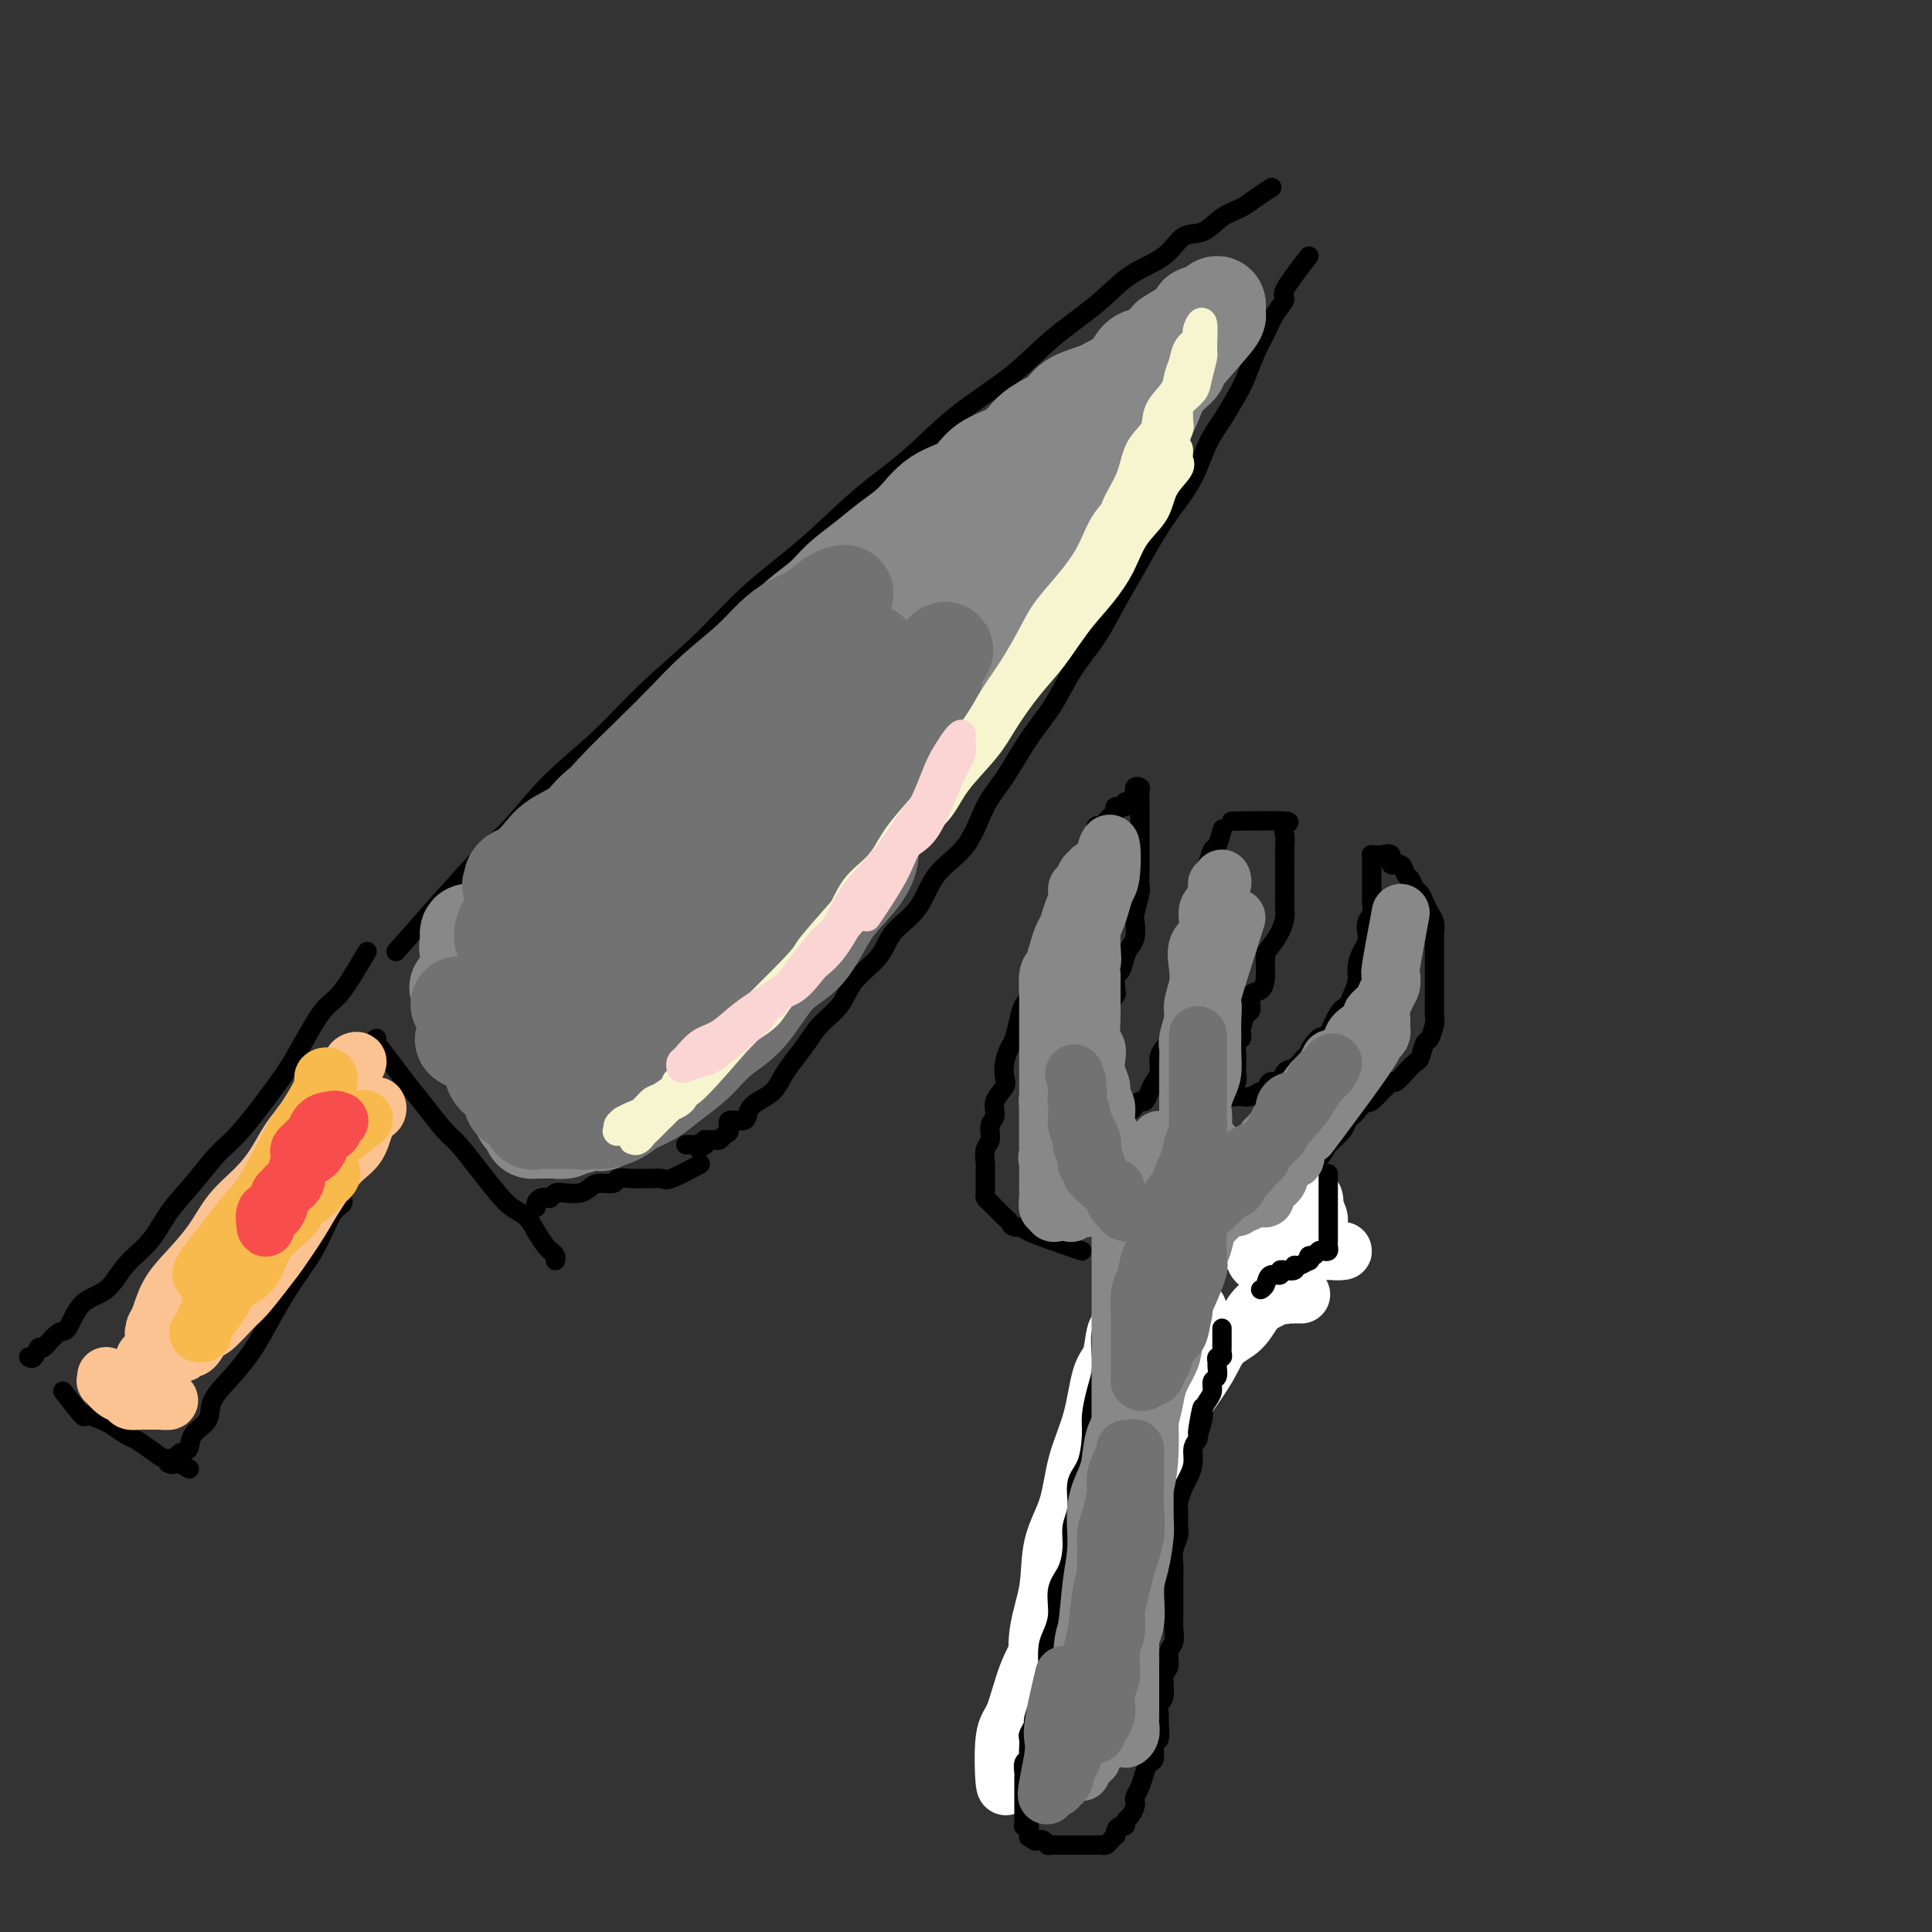 <svg viewBox='0 0 400 400' version='1.1' xmlns='http://www.w3.org/2000/svg' xmlns:xlink='http://www.w3.org/1999/xlink'><rect x="0" y="0" width="400" height="400" fill="#333333" stroke="none"/><g fill='none' stroke='#000000' stroke-width='4' stroke-linecap='round' stroke-linejoin='round'><path d='M82,197c6.570,-7.455 13.141,-14.909 17,-19c3.859,-4.091 5.008,-4.817 7,-7c1.992,-2.183 4.827,-5.823 8,-9c3.173,-3.177 6.683,-5.892 10,-9c3.317,-3.108 6.442,-6.608 10,-10c3.558,-3.392 7.550,-6.675 11,-10c3.450,-3.325 6.357,-6.690 10,-10c3.643,-3.310 8.022,-6.563 12,-10c3.978,-3.437 7.554,-7.057 11,-10c3.446,-2.943 6.762,-5.209 10,-8c3.238,-2.791 6.397,-6.109 10,-9c3.603,-2.891 7.650,-5.356 11,-8c3.350,-2.644 6.002,-5.465 9,-8c2.998,-2.535 6.342,-4.782 9,-7c2.658,-2.218 4.629,-4.408 7,-6c2.371,-1.592 5.142,-2.587 7,-4c1.858,-1.413 2.804,-3.246 4,-4c1.196,-0.754 2.643,-0.430 4,-1c1.357,-0.570 2.623,-2.034 4,-3c1.377,-0.966 2.864,-1.434 4,-2c1.136,-0.566 1.921,-1.229 3,-2c1.079,-0.771 2.451,-1.649 3,-2c0.549,-0.351 0.274,-0.176 0,0'/><path d='M271,53c-2.161,2.797 -4.322,5.594 -5,7c-0.678,1.406 0.128,1.422 0,2c-0.128,0.578 -1.188,1.717 -2,3c-0.812,1.283 -1.375,2.709 -2,4c-0.625,1.291 -1.311,2.446 -2,4c-0.689,1.554 -1.380,3.506 -2,5c-0.620,1.494 -1.169,2.530 -2,4c-0.831,1.470 -1.944,3.374 -3,5c-1.056,1.626 -2.056,2.975 -3,5c-0.944,2.025 -1.830,4.728 -3,7c-1.170,2.272 -2.622,4.114 -4,6c-1.378,1.886 -2.683,3.815 -4,6c-1.317,2.185 -2.648,4.627 -4,7c-1.352,2.373 -2.727,4.676 -4,7c-1.273,2.324 -2.444,4.669 -4,7c-1.556,2.331 -3.497,4.647 -5,7c-1.503,2.353 -2.566,4.744 -4,7c-1.434,2.256 -3.237,4.379 -5,7c-1.763,2.621 -3.484,5.740 -5,8c-1.516,2.260 -2.826,3.660 -4,6c-1.174,2.340 -2.213,5.619 -4,8c-1.787,2.381 -4.324,3.864 -6,6c-1.676,2.136 -2.492,4.924 -4,7c-1.508,2.076 -3.709,3.440 -5,5c-1.291,1.560 -1.671,3.316 -3,5c-1.329,1.684 -3.605,3.297 -5,5c-1.395,1.703 -1.907,3.494 -3,5c-1.093,1.506 -2.767,2.725 -4,4c-1.233,1.275 -2.024,2.607 -3,4c-0.976,1.393 -2.136,2.848 -3,4c-0.864,1.152 -1.434,2.001 -2,3c-0.566,0.999 -1.130,2.147 -2,3c-0.870,0.853 -2.046,1.412 -3,2c-0.954,0.588 -1.684,1.204 -2,2c-0.316,0.796 -0.217,1.772 -1,2c-0.783,0.228 -2.447,-0.293 -3,0c-0.553,0.293 0.007,1.399 0,2c-0.007,0.601 -0.580,0.697 -1,1c-0.420,0.303 -0.687,0.812 -1,1c-0.313,0.188 -0.672,0.053 -1,0c-0.328,-0.053 -0.624,-0.025 -1,0c-0.376,0.025 -0.832,0.045 -1,0c-0.168,-0.045 -0.048,-0.156 0,0c0.048,0.156 0.024,0.578 0,1'/><path d='M146,237c-2.344,1.702 -1.203,0.456 -1,0c0.203,-0.456 -0.533,-0.122 -1,0c-0.467,0.122 -0.664,0.033 -1,0c-0.336,-0.033 -0.810,-0.009 -1,0c-0.190,0.009 -0.095,0.005 0,0'/><path d='M145,241c-2.356,1.268 -4.713,2.536 -6,3c-1.287,0.464 -1.505,0.123 -2,0c-0.495,-0.123 -1.269,-0.029 -2,0c-0.731,0.029 -1.421,-0.007 -2,0c-0.579,0.007 -1.047,0.057 -2,0c-0.953,-0.057 -2.390,-0.222 -3,0c-0.610,0.222 -0.394,0.830 -1,1c-0.606,0.170 -2.036,-0.099 -3,0c-0.964,0.099 -1.463,0.566 -2,1c-0.537,0.434 -1.114,0.834 -2,1c-0.886,0.166 -2.083,0.096 -3,0c-0.917,-0.096 -1.556,-0.219 -2,0c-0.444,0.219 -0.693,0.780 -1,1c-0.307,0.220 -0.671,0.098 -1,0c-0.329,-0.098 -0.624,-0.170 -1,0c-0.376,0.170 -0.832,0.584 -1,1c-0.168,0.416 -0.048,0.833 0,1c0.048,0.167 0.024,0.083 0,0'/><path d='M78,215c-0.274,0.060 -0.548,0.120 0,1c0.548,0.880 1.917,2.579 3,4c1.083,1.421 1.882,2.563 3,4c1.118,1.437 2.557,3.168 4,5c1.443,1.832 2.889,3.765 4,5c1.111,1.235 1.887,1.772 3,3c1.113,1.228 2.563,3.147 4,5c1.437,1.853 2.861,3.642 4,5c1.139,1.358 1.993,2.286 3,3c1.007,0.714 2.169,1.213 3,2c0.831,0.787 1.333,1.861 2,3c0.667,1.139 1.499,2.344 2,3c0.501,0.656 0.670,0.764 1,1c0.330,0.236 0.820,0.599 1,1c0.180,0.401 0.048,0.839 0,1c-0.048,0.161 -0.014,0.046 0,0c0.014,-0.046 0.007,-0.023 0,0'/><path d='M76,197c-1.837,3.114 -3.675,6.229 -5,8c-1.325,1.771 -2.139,2.200 -3,3c-0.861,0.800 -1.769,1.972 -3,4c-1.231,2.028 -2.786,4.911 -4,7c-1.214,2.089 -2.089,3.382 -4,6c-1.911,2.618 -4.859,6.559 -7,9c-2.141,2.441 -3.476,3.383 -5,5c-1.524,1.617 -3.239,3.911 -5,6c-1.761,2.089 -3.570,3.974 -5,6c-1.430,2.026 -2.480,4.194 -4,6c-1.520,1.806 -3.508,3.251 -5,5c-1.492,1.749 -2.487,3.801 -4,5c-1.513,1.199 -3.543,1.545 -5,3c-1.457,1.455 -2.341,4.019 -3,5c-0.659,0.981 -1.095,0.378 -2,1c-0.905,0.622 -2.281,2.468 -3,3c-0.719,0.532 -0.781,-0.250 -1,0c-0.219,0.250 -0.595,1.531 -1,2c-0.405,0.469 -0.840,0.126 -1,0c-0.160,-0.126 -0.046,-0.036 0,0c0.046,0.036 0.023,0.018 0,0'/><path d='M13,288c1.658,2.139 3.316,4.279 4,5c0.684,0.721 0.395,0.024 1,0c0.605,-0.024 2.104,0.626 3,1c0.896,0.374 1.189,0.472 2,1c0.811,0.528 2.139,1.485 3,2c0.861,0.515 1.253,0.587 2,1c0.747,0.413 1.848,1.167 3,2c1.152,0.833 2.355,1.743 3,2c0.645,0.257 0.734,-0.141 1,0c0.266,0.141 0.711,0.821 1,1c0.289,0.179 0.424,-0.144 1,0c0.576,0.144 1.593,0.755 2,1c0.407,0.245 0.203,0.122 0,0'/><path d='M75,241c-1.732,1.794 -3.463,3.587 -4,5c-0.537,1.413 0.121,2.444 0,3c-0.121,0.556 -1.022,0.637 -2,2c-0.978,1.363 -2.032,4.008 -3,6c-0.968,1.992 -1.850,3.329 -3,5c-1.150,1.671 -2.568,3.675 -4,6c-1.432,2.325 -2.878,4.972 -4,7c-1.122,2.028 -1.919,3.438 -3,5c-1.081,1.562 -2.445,3.277 -4,5c-1.555,1.723 -3.299,3.455 -4,5c-0.701,1.545 -0.359,2.905 -1,4c-0.641,1.095 -2.266,1.925 -3,3c-0.734,1.075 -0.576,2.393 -1,3c-0.424,0.607 -1.430,0.502 -2,1c-0.570,0.498 -0.702,1.597 -1,2c-0.298,0.403 -0.760,0.108 -1,0c-0.240,-0.108 -0.257,-0.029 0,0c0.257,0.029 0.788,0.008 1,0c0.212,-0.008 0.106,-0.004 0,0'/><path d='M224,259c-4.589,-1.570 -9.179,-3.140 -11,-4c-1.821,-0.860 -0.874,-1.009 -1,-1c-0.126,0.009 -1.325,0.175 -2,0c-0.675,-0.175 -0.825,-0.691 -1,-1c-0.175,-0.309 -0.376,-0.411 -1,-1c-0.624,-0.589 -1.670,-1.663 -2,-2c-0.330,-0.337 0.055,0.065 0,0c-0.055,-0.065 -0.551,-0.597 -1,-1c-0.449,-0.403 -0.853,-0.675 -1,-1c-0.147,-0.325 -0.039,-0.701 0,-1c0.039,-0.299 0.009,-0.521 0,-1c-0.009,-0.479 0.002,-1.215 0,-2c-0.002,-0.785 -0.016,-1.618 0,-2c0.016,-0.382 0.061,-0.314 0,-1c-0.061,-0.686 -0.229,-2.126 0,-3c0.229,-0.874 0.853,-1.183 1,-2c0.147,-0.817 -0.185,-2.144 0,-3c0.185,-0.856 0.886,-1.243 1,-2c0.114,-0.757 -0.359,-1.884 0,-3c0.359,-1.116 1.549,-2.223 2,-3c0.451,-0.777 0.162,-1.226 0,-2c-0.162,-0.774 -0.198,-1.874 0,-3c0.198,-1.126 0.632,-2.277 1,-3c0.368,-0.723 0.672,-1.017 1,-2c0.328,-0.983 0.679,-2.657 1,-4c0.321,-1.343 0.611,-2.357 1,-3c0.389,-0.643 0.878,-0.916 1,-2c0.122,-1.084 -0.121,-2.981 0,-4c0.121,-1.019 0.606,-1.161 1,-2c0.394,-0.839 0.697,-2.375 1,-3c0.303,-0.625 0.606,-0.338 1,-1c0.394,-0.662 0.879,-2.273 1,-3c0.121,-0.727 -0.123,-0.570 0,-1c0.123,-0.430 0.611,-1.448 1,-2c0.389,-0.552 0.677,-0.638 1,-1c0.323,-0.362 0.679,-1.000 1,-2c0.321,-1.000 0.607,-2.362 1,-3c0.393,-0.638 0.893,-0.552 1,-1c0.107,-0.448 -0.177,-1.429 0,-2c0.177,-0.571 0.817,-0.731 1,-1c0.183,-0.269 -0.091,-0.648 0,-1c0.091,-0.352 0.545,-0.676 1,-1'/><path d='M224,178c1.940,-3.891 1.290,-1.620 1,-1c-0.290,0.620 -0.221,-0.411 0,-1c0.221,-0.589 0.594,-0.736 1,-1c0.406,-0.264 0.844,-0.644 1,-1c0.156,-0.356 0.031,-0.687 0,-1c-0.031,-0.313 0.033,-0.609 0,-1c-0.033,-0.391 -0.162,-0.878 0,-1c0.162,-0.122 0.616,0.121 1,0c0.384,-0.121 0.699,-0.606 1,-1c0.301,-0.394 0.588,-0.698 1,-1c0.412,-0.302 0.950,-0.601 1,-1c0.050,-0.399 -0.389,-0.899 0,-1c0.389,-0.101 1.607,0.198 2,0c0.393,-0.198 -0.039,-0.894 0,-1c0.039,-0.106 0.550,0.377 1,0c0.450,-0.377 0.838,-1.616 1,-2c0.162,-0.384 0.096,0.086 0,0c-0.096,-0.086 -0.222,-0.730 0,-1c0.222,-0.270 0.791,-0.168 1,0c0.209,0.168 0.056,0.400 0,1c-0.056,0.600 -0.015,1.568 0,2c0.015,0.432 0.004,0.327 0,1c-0.004,0.673 -0.001,2.122 0,3c0.001,0.878 0.000,1.184 0,2c-0.000,0.816 0.001,2.142 0,3c-0.001,0.858 -0.004,1.249 0,2c0.004,0.751 0.015,1.863 0,3c-0.015,1.137 -0.056,2.300 0,3c0.056,0.700 0.208,0.936 0,2c-0.208,1.064 -0.777,2.955 -1,4c-0.223,1.045 -0.101,1.244 0,2c0.101,0.756 0.181,2.070 0,3c-0.181,0.930 -0.623,1.475 -1,2c-0.377,0.525 -0.688,1.029 -1,2c-0.312,0.971 -0.623,2.408 -1,3c-0.377,0.592 -0.818,0.338 -1,1c-0.182,0.662 -0.105,2.241 0,3c0.105,0.759 0.238,0.699 0,1c-0.238,0.301 -0.849,0.964 -1,2c-0.151,1.036 0.157,2.446 0,3c-0.157,0.554 -0.778,0.254 -1,1c-0.222,0.746 -0.046,2.540 0,3c0.046,0.460 -0.039,-0.413 0,0c0.039,0.413 0.203,2.111 0,3c-0.203,0.889 -0.772,0.968 -1,1c-0.228,0.032 -0.114,0.016 0,0'/><path d='M224,228c-0.081,0.845 -0.162,1.691 0,2c0.162,0.309 0.568,0.082 1,0c0.432,-0.082 0.889,-0.018 1,0c0.111,0.018 -0.125,-0.009 0,0c0.125,0.009 0.611,0.055 1,0c0.389,-0.055 0.682,-0.210 1,0c0.318,0.210 0.663,0.784 1,1c0.337,0.216 0.668,0.073 1,0c0.332,-0.073 0.666,-0.075 1,0c0.334,0.075 0.667,0.226 1,0c0.333,-0.226 0.667,-0.830 1,-1c0.333,-0.170 0.667,0.092 1,0c0.333,-0.092 0.666,-0.539 1,-1c0.334,-0.461 0.668,-0.938 1,-1c0.332,-0.062 0.663,0.289 1,0c0.337,-0.289 0.682,-1.219 1,-2c0.318,-0.781 0.610,-1.415 1,-2c0.390,-0.585 0.878,-1.122 1,-2c0.122,-0.878 -0.121,-2.097 0,-3c0.121,-0.903 0.606,-1.490 1,-2c0.394,-0.510 0.697,-0.944 1,-2c0.303,-1.056 0.607,-2.733 1,-4c0.393,-1.267 0.875,-2.125 1,-3c0.125,-0.875 -0.106,-1.766 0,-3c0.106,-1.234 0.549,-2.810 1,-4c0.451,-1.190 0.909,-1.994 1,-3c0.091,-1.006 -0.186,-2.214 0,-3c0.186,-0.786 0.834,-1.150 1,-2c0.166,-0.850 -0.149,-2.185 0,-3c0.149,-0.815 0.761,-1.109 1,-2c0.239,-0.891 0.106,-2.379 0,-3c-0.106,-0.621 -0.183,-0.374 0,-1c0.183,-0.626 0.627,-2.126 1,-3c0.373,-0.874 0.674,-1.121 1,-2c0.326,-0.879 0.675,-2.390 1,-3c0.325,-0.610 0.626,-0.318 1,-1c0.374,-0.682 0.821,-2.338 1,-3c0.179,-0.662 0.089,-0.331 0,0'/><path d='M255,170c4.649,-0.063 9.298,-0.126 11,0c1.702,0.126 0.456,0.443 0,1c-0.456,0.557 -0.122,1.356 0,2c0.122,0.644 0.033,1.134 0,2c-0.033,0.866 -0.009,2.109 0,3c0.009,0.891 0.003,1.431 0,2c-0.003,0.569 -0.003,1.166 0,2c0.003,0.834 0.008,1.904 0,3c-0.008,1.096 -0.031,2.217 0,3c0.031,0.783 0.114,1.227 0,2c-0.114,0.773 -0.424,1.875 -1,3c-0.576,1.125 -1.416,2.274 -2,3c-0.584,0.726 -0.912,1.029 -1,2c-0.088,0.971 0.065,2.611 0,4c-0.065,1.389 -0.347,2.526 -1,3c-0.653,0.474 -1.678,0.284 -2,1c-0.322,0.716 0.058,2.339 0,3c-0.058,0.661 -0.555,0.361 -1,1c-0.445,0.639 -0.837,2.215 -1,3c-0.163,0.785 -0.096,0.777 0,1c0.096,0.223 0.222,0.676 0,1c-0.222,0.324 -0.792,0.519 -1,1c-0.208,0.481 -0.055,1.247 0,2c0.055,0.753 0.011,1.494 0,2c-0.011,0.506 0.011,0.776 0,1c-0.011,0.224 -0.056,0.403 0,1c0.056,0.597 0.211,1.613 0,2c-0.211,0.387 -0.789,0.146 -1,0c-0.211,-0.146 -0.054,-0.197 0,0c0.054,0.197 0.005,0.641 0,1c-0.005,0.359 0.036,0.632 0,1c-0.036,0.368 -0.147,0.832 0,1c0.147,0.168 0.554,0.041 1,0c0.446,-0.041 0.932,0.005 1,0c0.068,-0.005 -0.281,-0.062 0,0c0.281,0.062 1.193,0.243 2,0c0.807,-0.243 1.511,-0.909 2,-1c0.489,-0.091 0.764,0.394 1,0c0.236,-0.394 0.433,-1.666 1,-2c0.567,-0.334 1.502,0.271 2,0c0.498,-0.271 0.557,-1.419 1,-2c0.443,-0.581 1.269,-0.595 2,-1c0.731,-0.405 1.365,-1.203 2,-2'/><path d='M270,219c2.452,-1.283 1.080,-0.490 1,-1c-0.080,-0.510 1.130,-2.324 2,-3c0.870,-0.676 1.400,-0.215 2,-1c0.600,-0.785 1.270,-2.818 2,-4c0.730,-1.182 1.519,-1.514 2,-2c0.481,-0.486 0.654,-1.127 1,-2c0.346,-0.873 0.863,-1.977 1,-3c0.137,-1.023 -0.108,-1.965 0,-3c0.108,-1.035 0.569,-2.164 1,-3c0.431,-0.836 0.834,-1.379 1,-2c0.166,-0.621 0.097,-1.321 0,-2c-0.097,-0.679 -0.222,-1.337 0,-2c0.222,-0.663 0.792,-1.329 1,-2c0.208,-0.671 0.056,-1.346 0,-2c-0.056,-0.654 -0.015,-1.289 0,-2c0.015,-0.711 0.004,-1.500 0,-2c-0.004,-0.500 -0.001,-0.711 0,-1c0.001,-0.289 0.001,-0.656 0,-1c-0.001,-0.344 -0.001,-0.667 0,-1c0.001,-0.333 0.004,-0.678 0,-1c-0.004,-0.322 -0.013,-0.622 0,-1c0.013,-0.378 0.050,-0.836 0,-1c-0.050,-0.164 -0.187,-0.036 0,0c0.187,0.036 0.698,-0.020 1,0c0.302,0.020 0.396,0.118 1,0c0.604,-0.118 1.720,-0.450 2,0c0.280,0.450 -0.276,1.683 0,2c0.276,0.317 1.383,-0.281 2,0c0.617,0.281 0.743,1.440 1,2c0.257,0.560 0.646,0.520 1,1c0.354,0.480 0.673,1.479 1,2c0.327,0.521 0.662,0.562 1,1c0.338,0.438 0.679,1.272 1,2c0.321,0.728 0.622,1.348 1,2c0.378,0.652 0.833,1.334 1,2c0.167,0.666 0.045,1.317 0,2c-0.045,0.683 -0.012,1.399 0,2c0.012,0.601 0.003,1.086 0,2c-0.003,0.914 -0.001,2.255 0,3c0.001,0.745 0.001,0.894 0,2c-0.001,1.106 -0.003,3.169 0,4c0.003,0.831 0.012,0.430 0,1c-0.012,0.570 -0.045,2.111 0,3c0.045,0.889 0.167,1.127 0,2c-0.167,0.873 -0.625,2.383 -1,3c-0.375,0.617 -0.668,0.341 -1,1c-0.332,0.659 -0.705,2.253 -1,3c-0.295,0.747 -0.513,0.648 -1,1c-0.487,0.352 -1.243,1.154 -2,2c-0.757,0.846 -1.516,1.737 -2,2c-0.484,0.263 -0.693,-0.101 -1,0c-0.307,0.101 -0.711,0.666 -1,1c-0.289,0.334 -0.462,0.436 -1,1c-0.538,0.564 -1.439,1.590 -2,2c-0.561,0.410 -0.780,0.205 -1,0'/><path d='M283,228c-2.108,1.794 -1.878,1.779 -2,2c-0.122,0.221 -0.597,0.677 -1,1c-0.403,0.323 -0.733,0.514 -1,1c-0.267,0.486 -0.471,1.266 -1,2c-0.529,0.734 -1.385,1.423 -2,2c-0.615,0.577 -0.991,1.042 -1,1c-0.009,-0.042 0.348,-0.592 0,0c-0.348,0.592 -1.400,2.327 -2,3c-0.600,0.673 -0.749,0.283 -1,0c-0.251,-0.283 -0.606,-0.461 -1,0c-0.394,0.461 -0.827,1.560 -1,2c-0.173,0.440 -0.087,0.220 0,0'/><path d='M237,263c-0.849,1.808 -1.698,3.616 -2,5c-0.302,1.384 -0.055,2.345 0,3c0.055,0.655 -0.080,1.006 0,2c0.080,0.994 0.374,2.632 0,4c-0.374,1.368 -1.417,2.467 -2,4c-0.583,1.533 -0.706,3.499 -1,5c-0.294,1.501 -0.760,2.538 -1,4c-0.240,1.462 -0.253,3.351 -1,5c-0.747,1.649 -2.227,3.058 -3,5c-0.773,1.942 -0.840,4.418 -1,6c-0.160,1.582 -0.413,2.270 -1,4c-0.587,1.730 -1.506,4.500 -2,6c-0.494,1.500 -0.562,1.728 -1,3c-0.438,1.272 -1.246,3.586 -2,5c-0.754,1.414 -1.455,1.926 -2,3c-0.545,1.074 -0.933,2.710 -1,4c-0.067,1.290 0.188,2.233 0,3c-0.188,0.767 -0.820,1.357 -1,2c-0.180,0.643 0.092,1.341 0,2c-0.092,0.659 -0.546,1.281 -1,2c-0.454,0.719 -0.906,1.536 -1,2c-0.094,0.464 0.171,0.575 0,1c-0.171,0.425 -0.778,1.164 -1,2c-0.222,0.836 -0.060,1.768 0,2c0.060,0.232 0.016,-0.237 0,0c-0.016,0.237 -0.004,1.180 0,2c0.004,0.820 0.001,1.516 0,2c-0.001,0.484 0.001,0.757 0,1c-0.001,0.243 -0.004,0.457 0,1c0.004,0.543 0.016,1.415 0,2c-0.016,0.585 -0.061,0.882 0,1c0.061,0.118 0.226,0.056 0,0c-0.226,-0.056 -0.844,-0.108 -1,0c-0.156,0.108 0.150,0.375 0,1c-0.150,0.625 -0.757,1.607 -1,2c-0.243,0.393 -0.121,0.196 0,0'/><path d='M269,240c0.423,1.604 0.845,3.207 1,4c0.155,0.793 0.042,0.775 0,1c-0.042,0.225 -0.012,0.691 0,1c0.012,0.309 0.007,0.459 0,1c-0.007,0.541 -0.016,1.472 0,2c0.016,0.528 0.057,0.652 0,1c-0.057,0.348 -0.211,0.919 0,1c0.211,0.081 0.789,-0.329 1,0c0.211,0.329 0.056,1.398 0,2c-0.056,0.602 -0.014,0.739 0,1c0.014,0.261 0.001,0.648 0,1c-0.001,0.352 0.011,0.669 0,1c-0.011,0.331 -0.046,0.675 0,1c0.046,0.325 0.171,0.631 0,1c-0.171,0.369 -0.638,0.802 -1,1c-0.362,0.198 -0.618,0.162 -1,0c-0.382,-0.162 -0.891,-0.451 -1,0c-0.109,0.451 0.182,1.642 0,2c-0.182,0.358 -0.835,-0.116 -1,0c-0.165,0.116 0.159,0.821 0,1c-0.159,0.179 -0.802,-0.170 -1,0c-0.198,0.170 0.048,0.858 0,1c-0.048,0.142 -0.391,-0.263 -1,0c-0.609,0.263 -1.483,1.194 -2,2c-0.517,0.806 -0.678,1.486 -1,2c-0.322,0.514 -0.806,0.861 -1,1c-0.194,0.139 -0.097,0.069 0,0'/></g>
<g fill='none' stroke='#FFFFFF' stroke-width='12' stroke-linecap='round' stroke-linejoin='round'><path d='M248,271c-1.668,3.196 -3.335,6.392 -4,8c-0.665,1.608 -0.327,1.629 0,2c0.327,0.371 0.645,1.092 0,2c-0.645,0.908 -2.251,2.002 -3,3c-0.749,0.998 -0.639,1.901 -1,4c-0.361,2.099 -1.191,5.393 -2,8c-0.809,2.607 -1.598,4.527 -2,7c-0.402,2.473 -0.419,5.498 -1,8c-0.581,2.502 -1.728,4.482 -2,7c-0.272,2.518 0.330,5.574 0,8c-0.330,2.426 -1.593,4.221 -2,6c-0.407,1.779 0.041,3.542 0,5c-0.041,1.458 -0.571,2.612 -1,4c-0.429,1.388 -0.756,3.008 -1,4c-0.244,0.992 -0.405,1.354 -1,2c-0.595,0.646 -1.624,1.576 -2,2c-0.376,0.424 -0.101,0.342 0,0c0.101,-0.342 0.027,-0.943 0,-2c-0.027,-1.057 -0.006,-2.568 0,-4c0.006,-1.432 -0.003,-2.784 0,-5c0.003,-2.216 0.017,-5.297 0,-8c-0.017,-2.703 -0.064,-5.028 0,-8c0.064,-2.972 0.239,-6.590 1,-10c0.761,-3.410 2.110,-6.610 3,-10c0.890,-3.390 1.323,-6.970 2,-10c0.677,-3.030 1.600,-5.511 2,-9c0.400,-3.489 0.277,-7.985 1,-11c0.723,-3.015 2.292,-4.547 3,-7c0.708,-2.453 0.554,-5.826 1,-8c0.446,-2.174 1.493,-3.147 2,-5c0.507,-1.853 0.475,-4.585 1,-6c0.525,-1.415 1.606,-1.515 2,-2c0.394,-0.485 0.103,-1.357 0,-2c-0.103,-0.643 -0.016,-1.058 0,-1c0.016,0.058 -0.040,0.591 0,2c0.040,1.409 0.177,3.696 0,5c-0.177,1.304 -0.667,1.625 -1,4c-0.333,2.375 -0.508,6.805 -1,9c-0.492,2.195 -1.301,2.156 -2,5c-0.699,2.844 -1.286,8.572 -2,12c-0.714,3.428 -1.553,4.555 -2,7c-0.447,2.445 -0.500,6.206 -1,10c-0.500,3.794 -1.446,7.619 -2,11c-0.554,3.381 -0.716,6.318 -1,9c-0.284,2.682 -0.691,5.109 -1,8c-0.309,2.891 -0.519,6.247 -1,9c-0.481,2.753 -1.231,4.902 -2,7c-0.769,2.098 -1.557,4.146 -2,6c-0.443,1.854 -0.543,3.515 -1,5c-0.457,1.485 -1.272,2.793 -2,4c-0.728,1.207 -1.370,2.313 -2,3c-0.630,0.687 -1.246,0.954 -2,1c-0.754,0.046 -1.644,-0.130 -2,0c-0.356,0.130 -0.178,0.565 0,1'/><path d='M217,361c-1.404,1.265 -0.914,-0.073 -1,-1c-0.086,-0.927 -0.748,-1.444 -1,-3c-0.252,-1.556 -0.095,-4.150 0,-6c0.095,-1.850 0.126,-2.956 0,-5c-0.126,-2.044 -0.411,-5.026 0,-8c0.411,-2.974 1.517,-5.939 2,-9c0.483,-3.061 0.342,-6.217 1,-9c0.658,-2.783 2.117,-5.193 3,-8c0.883,-2.807 1.192,-6.010 2,-9c0.808,-2.990 2.115,-5.766 3,-9c0.885,-3.234 1.346,-6.926 2,-9c0.654,-2.074 1.499,-2.528 2,-4c0.501,-1.472 0.656,-3.961 1,-5c0.344,-1.039 0.876,-0.629 1,-1c0.124,-0.371 -0.162,-1.523 0,-2c0.162,-0.477 0.771,-0.278 1,0c0.229,0.278 0.079,0.634 0,2c-0.079,1.366 -0.088,3.741 0,6c0.088,2.259 0.272,4.402 0,7c-0.272,2.598 -1.002,5.652 -2,9c-0.998,3.348 -2.264,6.991 -3,11c-0.736,4.009 -0.940,8.384 -2,12c-1.060,3.616 -2.974,6.473 -4,10c-1.026,3.527 -1.164,7.724 -2,11c-0.836,3.276 -2.370,5.632 -3,8c-0.630,2.368 -0.358,4.748 -1,7c-0.642,2.252 -2.200,4.377 -3,6c-0.800,1.623 -0.843,2.744 -1,4c-0.157,1.256 -0.429,2.648 -1,3c-0.571,0.352 -1.441,-0.336 -2,0c-0.559,0.336 -0.805,1.696 -1,0c-0.195,-1.696 -0.337,-6.447 0,-9c0.337,-2.553 1.154,-2.908 2,-5c0.846,-2.092 1.722,-5.923 3,-9c1.278,-3.077 2.957,-5.402 4,-8c1.043,-2.598 1.450,-5.468 3,-8c1.550,-2.532 4.242,-4.725 6,-7c1.758,-2.275 2.580,-4.630 4,-7c1.420,-2.370 3.437,-4.755 5,-7c1.563,-2.245 2.672,-4.352 4,-7c1.328,-2.648 2.876,-5.838 4,-8c1.124,-2.162 1.823,-3.297 3,-5c1.177,-1.703 2.833,-3.976 4,-6c1.167,-2.024 1.845,-3.800 3,-5c1.155,-1.200 2.785,-1.824 4,-3c1.215,-1.176 2.013,-2.904 3,-4c0.987,-1.096 2.162,-1.562 3,-2c0.838,-0.438 1.338,-0.849 2,-1c0.662,-0.151 1.486,-0.041 2,0c0.514,0.041 0.717,0.012 1,0c0.283,-0.012 0.645,-0.009 1,0c0.355,0.009 0.703,0.023 0,0c-0.703,-0.023 -2.459,-0.083 -3,0c-0.541,0.083 0.131,0.309 0,0c-0.131,-0.309 -1.066,-1.155 -2,-2'/><path d='M264,266c-0.792,-0.879 -1.271,-2.078 -2,-3c-0.729,-0.922 -1.706,-1.568 -2,-2c-0.294,-0.432 0.095,-0.652 0,-1c-0.095,-0.348 -0.675,-0.825 -1,-1c-0.325,-0.175 -0.394,-0.047 0,0c0.394,0.047 1.250,0.013 2,0c0.750,-0.013 1.394,-0.003 2,0c0.606,0.003 1.174,0.001 2,0c0.826,-0.001 1.909,-0.000 3,0c1.091,0.000 2.189,0.000 3,0c0.811,-0.000 1.333,-0.000 2,0c0.667,0.000 1.478,0.001 2,0c0.522,-0.001 0.754,-0.003 1,0c0.246,0.003 0.505,0.012 1,0c0.495,-0.012 1.226,-0.045 1,0c-0.226,0.045 -1.409,0.167 -2,0c-0.591,-0.167 -0.591,-0.622 -1,-1c-0.409,-0.378 -1.226,-0.678 -2,-1c-0.774,-0.322 -1.503,-0.667 -2,-1c-0.497,-0.333 -0.760,-0.653 -1,-1c-0.240,-0.347 -0.457,-0.719 -1,-1c-0.543,-0.281 -1.414,-0.470 -2,-1c-0.586,-0.530 -0.889,-1.400 -1,-2c-0.111,-0.600 -0.030,-0.930 0,-1c0.030,-0.070 0.009,0.121 0,0c-0.009,-0.121 -0.007,-0.555 0,-1c0.007,-0.445 0.020,-0.902 0,-1c-0.020,-0.098 -0.072,0.164 1,0c1.072,-0.164 3.267,-0.753 4,-1c0.733,-0.247 0.004,-0.150 0,0c-0.004,0.150 0.717,0.354 1,1c0.283,0.646 0.130,1.732 0,2c-0.130,0.268 -0.235,-0.284 0,0c0.235,0.284 0.810,1.403 1,2c0.190,0.597 -0.005,0.670 0,1c0.005,0.330 0.210,0.916 0,1c-0.210,0.084 -0.834,-0.334 -1,0c-0.166,0.334 0.127,1.421 0,2c-0.127,0.579 -0.673,0.650 -1,1c-0.327,0.350 -0.434,0.979 -1,2c-0.566,1.021 -1.590,2.435 -2,3c-0.410,0.565 -0.205,0.283 0,0'/></g>
<g fill='none' stroke='#000000' stroke-width='4' stroke-linecap='round' stroke-linejoin='round'><path d='M275,243c-0.000,1.634 -0.000,3.267 0,4c0.000,0.733 0.000,0.564 0,1c-0.000,0.436 -0.000,1.475 0,2c0.000,0.525 0.000,0.535 0,1c-0.000,0.465 -0.000,1.386 0,2c0.000,0.614 0.000,0.920 0,1c-0.000,0.080 -0.000,-0.067 0,0c0.000,0.067 0.001,0.347 0,1c-0.001,0.653 -0.003,1.678 0,2c0.003,0.322 0.012,-0.058 0,0c-0.012,0.058 -0.044,0.556 0,1c0.044,0.444 0.166,0.836 0,1c-0.166,0.164 -0.619,0.101 -1,0c-0.381,-0.101 -0.689,-0.238 -1,0c-0.311,0.238 -0.626,0.852 -1,1c-0.374,0.148 -0.809,-0.172 -1,0c-0.191,0.172 -0.140,0.834 0,1c0.140,0.166 0.369,-0.166 0,0c-0.369,0.166 -1.338,0.829 -2,1c-0.662,0.171 -1.019,-0.152 -1,0c0.019,0.152 0.413,0.777 0,1c-0.413,0.223 -1.634,0.044 -2,0c-0.366,-0.044 0.124,0.047 0,0c-0.124,-0.047 -0.860,-0.233 -1,0c-0.140,0.233 0.316,0.886 0,1c-0.316,0.114 -1.404,-0.310 -2,0c-0.596,0.310 -0.699,1.353 -1,2c-0.301,0.647 -0.800,0.899 -1,1c-0.200,0.101 -0.100,0.050 0,0'/><path d='M230,268c-0.415,0.670 -0.829,1.340 -1,2c-0.171,0.660 -0.098,1.310 0,2c0.098,0.690 0.220,1.421 0,2c-0.220,0.579 -0.781,1.005 -1,2c-0.219,0.995 -0.097,2.560 0,4c0.097,1.440 0.168,2.756 0,4c-0.168,1.244 -0.575,2.418 -1,4c-0.425,1.582 -0.869,3.574 -1,5c-0.131,1.426 0.052,2.285 0,4c-0.052,1.715 -0.339,4.284 -1,6c-0.661,1.716 -1.695,2.577 -2,4c-0.305,1.423 0.121,3.408 0,5c-0.121,1.592 -0.788,2.792 -1,4c-0.212,1.208 0.031,2.424 0,4c-0.031,1.576 -0.338,3.512 -1,5c-0.662,1.488 -1.680,2.527 -2,4c-0.320,1.473 0.059,3.380 0,5c-0.059,1.620 -0.555,2.952 -1,4c-0.445,1.048 -0.840,1.812 -1,3c-0.160,1.188 -0.085,2.798 0,4c0.085,1.202 0.182,1.994 0,3c-0.182,1.006 -0.641,2.224 -1,3c-0.359,0.776 -0.618,1.110 -1,2c-0.382,0.890 -0.887,2.336 -1,3c-0.113,0.664 0.166,0.545 0,1c-0.166,0.455 -0.775,1.484 -1,2c-0.225,0.516 -0.064,0.518 0,1c0.064,0.482 0.031,1.442 0,2c-0.031,0.558 -0.061,0.712 0,1c0.061,0.288 0.212,0.708 0,1c-0.212,0.292 -0.789,0.456 -1,1c-0.211,0.544 -0.057,1.469 0,2c0.057,0.531 0.015,0.667 0,1c-0.015,0.333 -0.004,0.862 0,1c0.004,0.138 0.001,-0.117 0,0c-0.001,0.117 -0.000,0.605 0,1c0.000,0.395 0.000,0.697 0,1c-0.000,0.303 -0.000,0.606 0,1c0.000,0.394 0.000,0.879 0,1c-0.000,0.121 -0.000,-0.123 0,0c0.000,0.123 0.000,0.611 0,1c-0.000,0.389 -0.001,0.679 0,1c0.001,0.321 0.004,0.674 0,1c-0.004,0.326 -0.015,0.626 0,1c0.015,0.374 0.056,0.822 0,1c-0.056,0.178 -0.207,0.086 0,0c0.207,-0.086 0.774,-0.168 1,0c0.226,0.168 0.113,0.584 0,1'/><path d='M213,379c0.107,2.333 -0.125,1.165 0,1c0.125,-0.165 0.607,0.674 1,1c0.393,0.326 0.697,0.140 1,0c0.303,-0.140 0.605,-0.234 1,0c0.395,0.234 0.883,0.795 1,1c0.117,0.205 -0.137,0.055 0,0c0.137,-0.055 0.665,-0.015 1,0c0.335,0.015 0.479,0.004 1,0c0.521,-0.004 1.421,-0.001 2,0c0.579,0.001 0.838,0.000 1,0c0.162,-0.000 0.229,0.001 1,0c0.771,-0.001 2.248,-0.003 3,0c0.752,0.003 0.780,0.011 1,0c0.220,-0.011 0.634,-0.041 1,0c0.366,0.041 0.686,0.152 1,0c0.314,-0.152 0.623,-0.566 1,-1c0.377,-0.434 0.823,-0.886 1,-1c0.177,-0.114 0.085,0.110 0,0c-0.085,-0.110 -0.164,-0.553 0,-1c0.164,-0.447 0.569,-0.897 1,-1c0.431,-0.103 0.886,0.141 1,0c0.114,-0.141 -0.114,-0.667 0,-1c0.114,-0.333 0.569,-0.472 1,-1c0.431,-0.528 0.836,-1.443 1,-2c0.164,-0.557 0.085,-0.755 0,-1c-0.085,-0.245 -0.176,-0.536 0,-1c0.176,-0.464 0.621,-1.102 1,-2c0.379,-0.898 0.694,-2.056 1,-3c0.306,-0.944 0.604,-1.674 1,-2c0.396,-0.326 0.891,-0.247 1,-1c0.109,-0.753 -0.168,-2.338 0,-3c0.168,-0.662 0.781,-0.402 1,-1c0.219,-0.598 0.043,-2.055 0,-3c-0.043,-0.945 0.045,-1.379 0,-2c-0.045,-0.621 -0.223,-1.430 0,-2c0.223,-0.570 0.848,-0.900 1,-2c0.152,-1.100 -0.170,-2.969 0,-4c0.170,-1.031 0.830,-1.225 1,-2c0.170,-0.775 -0.151,-2.132 0,-3c0.151,-0.868 0.772,-1.246 1,-2c0.228,-0.754 0.061,-1.882 0,-3c-0.061,-1.118 -0.016,-2.224 0,-3c0.016,-0.776 0.003,-1.222 0,-2c-0.003,-0.778 0.003,-1.889 0,-3c-0.003,-1.111 -0.015,-2.222 0,-3c0.015,-0.778 0.057,-1.224 0,-2c-0.057,-0.776 -0.212,-1.883 0,-3c0.212,-1.117 0.792,-2.242 1,-3c0.208,-0.758 0.044,-1.147 0,-2c-0.044,-0.853 0.031,-2.171 0,-3c-0.031,-0.829 -0.167,-1.170 0,-2c0.167,-0.830 0.636,-2.148 1,-3c0.364,-0.852 0.623,-1.239 1,-2c0.377,-0.761 0.871,-1.897 1,-3c0.129,-1.103 -0.106,-2.172 0,-3c0.106,-0.828 0.553,-1.414 1,-2'/><path d='M248,298c1.947,-12.114 0.316,-4.400 0,-2c-0.316,2.400 0.685,-0.513 1,-2c0.315,-1.487 -0.055,-1.549 0,-2c0.055,-0.451 0.537,-1.290 1,-2c0.463,-0.710 0.909,-1.289 1,-2c0.091,-0.711 -0.173,-1.553 0,-2c0.173,-0.447 0.782,-0.497 1,-1c0.218,-0.503 0.044,-1.458 0,-2c-0.044,-0.542 0.041,-0.670 0,-1c-0.041,-0.330 -0.207,-0.862 0,-1c0.207,-0.138 0.788,0.118 1,0c0.212,-0.118 0.057,-0.610 0,-1c-0.057,-0.390 -0.015,-0.678 0,-1c0.015,-0.322 0.004,-0.678 0,-1c-0.004,-0.322 -0.001,-0.608 0,-1c0.001,-0.392 0.000,-0.889 0,-1c-0.000,-0.111 -0.000,0.162 0,0c0.000,-0.162 0.000,-0.761 0,-1c-0.000,-0.239 -0.000,-0.120 0,0'/></g>
<g fill='none' stroke='#888888' stroke-width='20' stroke-linecap='round' stroke-linejoin='round'><path d='M169,186c3.131,-4.681 6.261,-9.362 8,-12c1.739,-2.638 2.086,-3.232 3,-5c0.914,-1.768 2.396,-4.711 4,-7c1.604,-2.289 3.331,-3.923 5,-6c1.669,-2.077 3.279,-4.596 5,-7c1.721,-2.404 3.553,-4.695 5,-7c1.447,-2.305 2.508,-4.626 4,-7c1.492,-2.374 3.414,-4.802 5,-7c1.586,-2.198 2.835,-4.165 4,-6c1.165,-1.835 2.244,-3.537 3,-5c0.756,-1.463 1.187,-2.688 2,-4c0.813,-1.312 2.008,-2.710 3,-4c0.992,-1.290 1.780,-2.471 2,-3c0.220,-0.529 -0.130,-0.406 0,-1c0.130,-0.594 0.740,-1.905 1,-2c0.260,-0.095 0.171,1.027 -1,3c-1.171,1.973 -3.424,4.798 -5,7c-1.576,2.202 -2.475,3.782 -4,6c-1.525,2.218 -3.674,5.074 -6,8c-2.326,2.926 -4.828,5.922 -7,9c-2.172,3.078 -4.015,6.238 -6,9c-1.985,2.762 -4.113,5.125 -6,8c-1.887,2.875 -3.533,6.261 -6,9c-2.467,2.739 -5.756,4.831 -8,7c-2.244,2.169 -3.445,4.416 -5,6c-1.555,1.584 -3.466,2.504 -5,4c-1.534,1.496 -2.690,3.567 -4,5c-1.310,1.433 -2.772,2.227 -4,3c-1.228,0.773 -2.220,1.524 -3,2c-0.780,0.476 -1.346,0.677 -2,1c-0.654,0.323 -1.396,0.768 -2,1c-0.604,0.232 -1.071,0.251 -1,0c0.071,-0.251 0.680,-0.772 2,-2c1.320,-1.228 3.351,-3.161 5,-5c1.649,-1.839 2.915,-3.583 5,-6c2.085,-2.417 4.990,-5.508 7,-8c2.010,-2.492 3.127,-4.384 5,-7c1.873,-2.616 4.504,-5.955 7,-9c2.496,-3.045 4.858,-5.794 7,-8c2.142,-2.206 4.066,-3.868 6,-6c1.934,-2.132 3.879,-4.735 6,-7c2.121,-2.265 4.418,-4.193 6,-6c1.582,-1.807 2.448,-3.492 4,-5c1.552,-1.508 3.789,-2.839 5,-4c1.211,-1.161 1.395,-2.153 2,-3c0.605,-0.847 1.631,-1.551 2,-2c0.369,-0.449 0.082,-0.645 0,-1c-0.082,-0.355 0.040,-0.868 0,-1c-0.040,-0.132 -0.241,0.118 -1,1c-0.759,0.882 -2.074,2.395 -4,4c-1.926,1.605 -4.463,3.303 -7,5'/><path d='M205,121c-2.978,2.507 -4.421,4.774 -7,7c-2.579,2.226 -6.292,4.412 -9,7c-2.708,2.588 -4.410,5.577 -7,8c-2.590,2.423 -6.069,4.278 -9,7c-2.931,2.722 -5.314,6.309 -8,9c-2.686,2.691 -5.674,4.485 -8,7c-2.326,2.515 -3.989,5.753 -6,8c-2.011,2.247 -4.371,3.505 -6,5c-1.629,1.495 -2.526,3.227 -4,5c-1.474,1.773 -3.523,3.585 -5,5c-1.477,1.415 -2.382,2.431 -3,3c-0.618,0.569 -0.950,0.690 -1,1c-0.050,0.310 0.181,0.810 0,1c-0.181,0.190 -0.775,0.072 -1,0c-0.225,-0.072 -0.080,-0.097 1,-1c1.080,-0.903 3.094,-2.685 5,-5c1.906,-2.315 3.704,-5.164 6,-8c2.296,-2.836 5.090,-5.661 8,-9c2.910,-3.339 5.937,-7.193 8,-10c2.063,-2.807 3.164,-4.567 10,-12c6.836,-7.433 19.407,-20.540 26,-27c6.593,-6.460 7.207,-6.274 9,-8c1.793,-1.726 4.764,-5.364 7,-8c2.236,-2.636 3.736,-4.270 6,-6c2.264,-1.730 5.290,-3.557 7,-5c1.710,-1.443 2.104,-2.504 3,-4c0.896,-1.496 2.296,-3.429 3,-4c0.704,-0.571 0.713,0.221 1,0c0.287,-0.221 0.853,-1.453 1,-2c0.147,-0.547 -0.123,-0.407 -1,0c-0.877,0.407 -2.359,1.082 -4,2c-1.641,0.918 -3.440,2.079 -6,4c-2.560,1.921 -5.882,4.603 -9,7c-3.118,2.397 -6.033,4.510 -9,7c-2.967,2.490 -5.988,5.358 -9,8c-3.012,2.642 -6.017,5.057 -9,8c-2.983,2.943 -5.943,6.414 -9,9c-3.057,2.586 -6.209,4.288 -9,7c-2.791,2.712 -5.221,6.436 -8,9c-2.779,2.564 -5.908,3.970 -8,6c-2.092,2.030 -3.148,4.684 -5,7c-1.852,2.316 -4.501,4.295 -6,6c-1.499,1.705 -1.850,3.137 -3,4c-1.150,0.863 -3.101,1.156 -4,2c-0.899,0.844 -0.747,2.240 -1,3c-0.253,0.760 -0.912,0.884 -1,1c-0.088,0.116 0.396,0.223 1,0c0.604,-0.223 1.329,-0.775 3,-2c1.671,-1.225 4.289,-3.123 6,-5c1.711,-1.877 2.514,-3.732 5,-6c2.486,-2.268 6.655,-4.947 9,-7c2.345,-2.053 2.866,-3.478 5,-6c2.134,-2.522 5.882,-6.141 9,-9c3.118,-2.859 5.605,-4.960 8,-7c2.395,-2.040 4.697,-4.020 7,-6'/><path d='M184,127c9.327,-8.559 6.644,-6.458 7,-7c0.356,-0.542 3.752,-3.727 6,-6c2.248,-2.273 3.349,-3.635 5,-5c1.651,-1.365 3.853,-2.734 5,-4c1.147,-1.266 1.238,-2.431 2,-3c0.762,-0.569 2.193,-0.543 3,-1c0.807,-0.457 0.990,-1.397 1,-2c0.010,-0.603 -0.153,-0.869 0,-1c0.153,-0.131 0.623,-0.127 0,0c-0.623,0.127 -2.339,0.376 -4,1c-1.661,0.624 -3.266,1.621 -5,3c-1.734,1.379 -3.595,3.139 -6,5c-2.405,1.861 -5.352,3.822 -8,6c-2.648,2.178 -4.995,4.572 -8,7c-3.005,2.428 -6.668,4.889 -9,7c-2.332,2.111 -3.331,3.872 -6,6c-2.669,2.128 -7.006,4.622 -10,7c-2.994,2.378 -4.645,4.639 -6,6c-1.355,1.361 -2.413,1.823 -6,5c-3.587,3.177 -9.701,9.068 -13,12c-3.299,2.932 -3.781,2.904 -4,3c-0.219,0.096 -0.174,0.315 -1,1c-0.826,0.685 -2.525,1.835 -3,2c-0.475,0.165 0.272,-0.654 1,-1c0.728,-0.346 1.437,-0.219 2,-1c0.563,-0.781 0.981,-2.470 2,-4c1.019,-1.530 2.639,-2.900 4,-4c1.361,-1.100 2.463,-1.929 4,-3c1.537,-1.071 3.510,-2.386 5,-4c1.490,-1.614 2.496,-3.529 4,-5c1.504,-1.471 3.505,-2.497 5,-4c1.495,-1.503 2.485,-3.483 4,-5c1.515,-1.517 3.556,-2.572 5,-4c1.444,-1.428 2.293,-3.228 4,-5c1.707,-1.772 4.273,-3.515 6,-5c1.727,-1.485 2.616,-2.712 4,-4c1.384,-1.288 3.263,-2.636 5,-4c1.737,-1.364 3.333,-2.743 5,-4c1.667,-1.257 3.405,-2.394 5,-4c1.595,-1.606 3.047,-3.683 5,-5c1.953,-1.317 4.407,-1.874 6,-3c1.593,-1.126 2.325,-2.819 4,-4c1.675,-1.181 4.293,-1.849 6,-3c1.707,-1.151 2.505,-2.784 4,-4c1.495,-1.216 3.689,-2.015 5,-3c1.311,-0.985 1.739,-2.156 3,-3c1.261,-0.844 3.357,-1.362 5,-2c1.643,-0.638 2.835,-1.395 4,-2c1.165,-0.605 2.302,-1.059 3,-2c0.698,-0.941 0.957,-2.369 2,-3c1.043,-0.631 2.869,-0.466 4,-1c1.131,-0.534 1.565,-1.767 2,-3'/><path d='M242,70c7.792,-5.012 3.272,-1.041 2,0c-1.272,1.041 0.706,-0.848 2,-2c1.294,-1.152 1.906,-1.567 2,-2c0.094,-0.433 -0.328,-0.884 0,-1c0.328,-0.116 1.408,0.102 2,0c0.592,-0.102 0.697,-0.524 1,-1c0.303,-0.476 0.805,-1.006 1,-1c0.195,0.006 0.083,0.550 0,1c-0.083,0.450 -0.137,0.808 0,1c0.137,0.192 0.465,0.217 -1,2c-1.465,1.783 -4.723,5.323 -6,7c-1.277,1.677 -0.572,1.491 -1,2c-0.428,0.509 -1.990,1.712 -3,3c-1.010,1.288 -1.467,2.660 -2,4c-0.533,1.340 -1.143,2.649 -2,4c-0.857,1.351 -1.961,2.743 -3,4c-1.039,1.257 -2.012,2.379 -3,4c-0.988,1.621 -1.991,3.740 -3,5c-1.009,1.260 -2.023,1.661 -3,3c-0.977,1.339 -1.919,3.615 -3,5c-1.081,1.385 -2.303,1.879 -3,3c-0.697,1.121 -0.868,2.870 -2,4c-1.132,1.130 -3.223,1.641 -4,3c-0.777,1.359 -0.238,3.565 -1,5c-0.762,1.435 -2.824,2.097 -4,3c-1.176,0.903 -1.466,2.045 -2,3c-0.534,0.955 -1.313,1.721 -2,3c-0.687,1.279 -1.282,3.071 -2,4c-0.718,0.929 -1.558,0.996 -2,2c-0.442,1.004 -0.484,2.945 -1,4c-0.516,1.055 -1.504,1.225 -2,2c-0.496,0.775 -0.499,2.156 -1,3c-0.501,0.844 -1.499,1.152 -2,2c-0.501,0.848 -0.504,2.236 -1,3c-0.496,0.764 -1.484,0.903 -2,2c-0.516,1.097 -0.561,3.150 -1,4c-0.439,0.850 -1.271,0.495 -2,1c-0.729,0.505 -1.354,1.868 -2,3c-0.646,1.132 -1.314,2.031 -2,3c-0.686,0.969 -1.390,2.007 -2,3c-0.610,0.993 -1.126,1.942 -2,3c-0.874,1.058 -2.107,2.225 -3,3c-0.893,0.775 -1.445,1.156 -2,2c-0.555,0.844 -1.111,2.150 -2,3c-0.889,0.850 -2.111,1.243 -3,2c-0.889,0.757 -1.444,1.879 -2,3'/><path d='M168,184c-4.008,4.561 -3.027,2.963 -3,3c0.027,0.037 -0.899,1.709 -2,3c-1.101,1.291 -2.378,2.200 -3,3c-0.622,0.800 -0.590,1.493 -1,2c-0.410,0.507 -1.261,0.830 -2,2c-0.739,1.170 -1.366,3.186 -2,4c-0.634,0.814 -1.274,0.425 -2,1c-0.726,0.575 -1.537,2.112 -2,3c-0.463,0.888 -0.580,1.125 -1,2c-0.420,0.875 -1.145,2.389 -2,3c-0.855,0.611 -1.839,0.320 -2,1c-0.161,0.680 0.501,2.332 0,3c-0.501,0.668 -2.166,0.354 -3,1c-0.834,0.646 -0.838,2.253 -1,3c-0.162,0.747 -0.481,0.634 -1,1c-0.519,0.366 -1.237,1.210 -2,2c-0.763,0.790 -1.571,1.527 -2,2c-0.429,0.473 -0.478,0.683 -1,1c-0.522,0.317 -1.518,0.741 -2,1c-0.482,0.259 -0.452,0.353 -1,1c-0.548,0.647 -1.674,1.847 -2,2c-0.326,0.153 0.148,-0.739 -1,0c-1.148,0.739 -3.917,3.111 -5,4c-1.083,0.889 -0.478,0.294 -1,0c-0.522,-0.294 -2.171,-0.289 -3,0c-0.829,0.289 -0.838,0.862 -1,1c-0.162,0.138 -0.477,-0.159 -1,0c-0.523,0.159 -1.253,0.775 -2,1c-0.747,0.225 -1.509,0.060 -2,0c-0.491,-0.060 -0.710,-0.015 -1,0c-0.290,0.015 -0.651,0.001 -1,0c-0.349,-0.001 -0.686,0.010 -1,0c-0.314,-0.010 -0.605,-0.040 -1,0c-0.395,0.040 -0.895,0.151 -1,0c-0.105,-0.151 0.183,-0.564 0,-1c-0.183,-0.436 -0.838,-0.895 -1,-1c-0.162,-0.105 0.168,0.145 0,0c-0.168,-0.145 -0.834,-0.686 -1,-1c-0.166,-0.314 0.168,-0.403 0,-1c-0.168,-0.597 -0.838,-1.703 -1,-2c-0.162,-0.297 0.183,0.216 0,0c-0.183,-0.216 -0.894,-1.162 -1,-2c-0.106,-0.838 0.393,-1.567 0,-2c-0.393,-0.433 -1.678,-0.571 -2,-1c-0.322,-0.429 0.318,-1.148 0,-2c-0.318,-0.852 -1.594,-1.838 -2,-2c-0.406,-0.162 0.059,0.501 0,0c-0.059,-0.501 -0.643,-2.166 -1,-3c-0.357,-0.834 -0.487,-0.835 -1,-1c-0.513,-0.165 -1.409,-0.492 -2,-1c-0.591,-0.508 -0.876,-1.197 -1,-2c-0.124,-0.803 -0.086,-1.721 0,-2c0.086,-0.279 0.219,0.080 0,0c-0.219,-0.080 -0.790,-0.598 -1,-1c-0.210,-0.402 -0.060,-0.686 0,-1c0.060,-0.314 0.030,-0.657 0,-1'/><path d='M96,207c-2.374,-4.410 -0.808,-1.934 0,-1c0.808,0.934 0.857,0.327 1,0c0.143,-0.327 0.380,-0.372 1,-1c0.620,-0.628 1.622,-1.837 3,-3c1.378,-1.163 3.131,-2.280 4,-3c0.869,-0.720 0.856,-1.042 2,-2c1.144,-0.958 3.447,-2.552 5,-4c1.553,-1.448 2.355,-2.749 4,-4c1.645,-1.251 4.132,-2.450 6,-4c1.868,-1.550 3.117,-3.449 5,-5c1.883,-1.551 4.402,-2.752 6,-4c1.598,-1.248 2.276,-2.543 4,-4c1.724,-1.457 4.493,-3.077 6,-4c1.507,-0.923 1.751,-1.150 3,-2c1.249,-0.850 3.502,-2.322 5,-3c1.498,-0.678 2.241,-0.560 3,-1c0.759,-0.440 1.532,-1.437 2,-2c0.468,-0.563 0.629,-0.691 1,-1c0.371,-0.309 0.950,-0.800 1,0c0.050,0.800 -0.429,2.892 -3,6c-2.571,3.108 -7.236,7.233 -10,10c-2.764,2.767 -3.629,4.175 -5,6c-1.371,1.825 -3.249,4.066 -5,6c-1.751,1.934 -3.375,3.560 -5,6c-1.625,2.440 -3.250,5.692 -5,8c-1.750,2.308 -3.625,3.672 -5,5c-1.375,1.328 -2.249,2.622 -3,4c-0.751,1.378 -1.378,2.841 -2,4c-0.622,1.159 -1.238,2.013 -2,3c-0.762,0.987 -1.670,2.107 -2,3c-0.330,0.893 -0.083,1.559 0,2c0.083,0.441 0.003,0.656 0,1c-0.003,0.344 0.073,0.817 0,1c-0.073,0.183 -0.294,0.075 0,0c0.294,-0.075 1.104,-0.117 2,0c0.896,0.117 1.879,0.394 3,0c1.121,-0.394 2.382,-1.461 4,-3c1.618,-1.539 3.595,-3.552 5,-5c1.405,-1.448 2.239,-2.331 4,-4c1.761,-1.669 4.449,-4.123 6,-6c1.551,-1.877 1.963,-3.176 3,-4c1.037,-0.824 2.697,-1.173 4,-2c1.303,-0.827 2.249,-2.131 3,-3c0.751,-0.869 1.306,-1.304 2,-2c0.694,-0.696 1.527,-1.655 2,-2c0.473,-0.345 0.587,-0.077 1,0c0.413,0.077 1.127,-0.037 1,0c-0.127,0.037 -1.095,0.225 -2,1c-0.905,0.775 -1.748,2.135 -3,3c-1.252,0.865 -2.914,1.233 -4,2c-1.086,0.767 -1.596,1.933 -3,3c-1.404,1.067 -3.702,2.033 -6,3'/><path d='M133,205c-2.720,2.445 -1.519,2.558 -2,3c-0.481,0.442 -2.643,1.215 -4,2c-1.357,0.785 -1.910,1.584 -3,2c-1.090,0.416 -2.716,0.451 -4,1c-1.284,0.549 -2.227,1.612 -3,2c-0.773,0.388 -1.377,0.101 -2,0c-0.623,-0.101 -1.266,-0.016 -2,0c-0.734,0.016 -1.560,-0.037 -2,0c-0.440,0.037 -0.494,0.165 -1,0c-0.506,-0.165 -1.464,-0.622 -2,-1c-0.536,-0.378 -0.651,-0.678 -1,-1c-0.349,-0.322 -0.933,-0.667 -1,-1c-0.067,-0.333 0.384,-0.653 0,-1c-0.384,-0.347 -1.604,-0.722 -2,-1c-0.396,-0.278 0.033,-0.459 0,-1c-0.033,-0.541 -0.528,-1.441 -1,-2c-0.472,-0.559 -0.921,-0.778 -1,-1c-0.079,-0.222 0.212,-0.446 0,-1c-0.212,-0.554 -0.927,-1.439 -2,-3c-1.073,-1.561 -2.503,-3.797 -3,-5c-0.497,-1.203 -0.061,-1.372 0,-2c0.061,-0.628 -0.252,-1.715 0,-2c0.252,-0.285 1.070,0.234 2,0c0.930,-0.234 1.972,-1.219 3,-2c1.028,-0.781 2.042,-1.356 3,-2c0.958,-0.644 1.859,-1.356 3,-2c1.141,-0.644 2.520,-1.219 4,-2c1.480,-0.781 3.061,-1.767 5,-3c1.939,-1.233 4.237,-2.714 6,-4c1.763,-1.286 2.990,-2.377 5,-4c2.010,-1.623 4.802,-3.779 7,-5c2.198,-1.221 3.802,-1.509 6,-3c2.198,-1.491 4.990,-4.185 7,-6c2.010,-1.815 3.239,-2.750 5,-4c1.761,-1.250 4.053,-2.814 6,-4c1.947,-1.186 3.548,-1.992 5,-3c1.452,-1.008 2.754,-2.218 4,-3c1.246,-0.782 2.437,-1.138 4,-2c1.563,-0.862 3.498,-2.232 5,-3c1.502,-0.768 2.572,-0.934 3,-1c0.428,-0.066 0.214,-0.033 0,0'/></g>
<g fill='none' stroke='#01BF9F' stroke-width='20' stroke-linecap='round' stroke-linejoin='round'><path d='M118,218c3.140,-3.983 6.280,-7.966 8,-10c1.720,-2.034 2.022,-2.119 3,-3c0.978,-0.881 2.634,-2.557 4,-4c1.366,-1.443 2.442,-2.655 4,-4c1.558,-1.345 3.599,-2.825 5,-4c1.401,-1.175 2.161,-2.045 3,-3c0.839,-0.955 1.758,-1.996 3,-3c1.242,-1.004 2.809,-1.972 4,-3c1.191,-1.028 2.007,-2.118 3,-3c0.993,-0.882 2.165,-1.558 3,-2c0.835,-0.442 1.334,-0.652 2,-1c0.666,-0.348 1.499,-0.835 2,-1c0.501,-0.165 0.668,-0.009 1,0c0.332,0.009 0.827,-0.129 1,0c0.173,0.129 0.023,0.525 0,1c-0.023,0.475 0.081,1.029 0,2c-0.081,0.971 -0.346,2.359 -1,4c-0.654,1.641 -1.696,3.534 -3,5c-1.304,1.466 -2.869,2.505 -4,4c-1.131,1.495 -1.828,3.446 -3,5c-1.172,1.554 -2.821,2.710 -4,4c-1.179,1.290 -1.890,2.715 -3,4c-1.110,1.285 -2.619,2.432 -4,4c-1.381,1.568 -2.635,3.557 -4,5c-1.365,1.443 -2.841,2.340 -4,3c-1.159,0.660 -1.999,1.083 -3,2c-1.001,0.917 -2.161,2.329 -3,3c-0.839,0.671 -1.357,0.603 -2,1c-0.643,0.397 -1.410,1.259 -2,2c-0.590,0.741 -1.002,1.360 -1,1c0.002,-0.360 0.419,-1.700 1,-3c0.581,-1.300 1.325,-2.560 2,-4c0.675,-1.440 1.282,-3.058 3,-5c1.718,-1.942 4.548,-4.207 6,-6c1.452,-1.793 1.528,-3.113 3,-5c1.472,-1.887 4.342,-4.340 6,-6c1.658,-1.660 2.104,-2.527 4,-4c1.896,-1.473 5.240,-3.551 7,-5c1.760,-1.449 1.934,-2.269 3,-3c1.066,-0.731 3.025,-1.373 4,-2c0.975,-0.627 0.968,-1.238 2,-2c1.032,-0.762 3.103,-1.673 4,-2c0.897,-0.327 0.621,-0.068 1,0c0.379,0.068 1.412,-0.055 2,0c0.588,0.055 0.731,0.289 1,0c0.269,-0.289 0.662,-1.100 1,-1c0.338,0.100 0.619,1.112 0,2c-0.619,0.888 -2.140,1.651 -3,3c-0.860,1.349 -1.060,3.283 -2,5c-0.940,1.717 -2.619,3.217 -4,5c-1.381,1.783 -2.463,3.849 -4,6c-1.537,2.151 -3.529,4.387 -5,6c-1.471,1.613 -2.420,2.604 -4,4c-1.580,1.396 -3.790,3.198 -6,5'/><path d='M145,215c-2.912,2.786 -2.693,2.252 -4,3c-1.307,0.748 -4.140,2.779 -6,4c-1.860,1.221 -2.745,1.634 -4,2c-1.255,0.366 -2.879,0.686 -4,1c-1.121,0.314 -1.740,0.621 -3,1c-1.260,0.379 -3.161,0.828 -4,1c-0.839,0.172 -0.617,0.066 -1,0c-0.383,-0.066 -1.370,-0.092 -2,0c-0.630,0.092 -0.903,0.300 -1,0c-0.097,-0.300 -0.020,-1.110 0,-2c0.020,-0.890 -0.019,-1.861 0,-3c0.019,-1.139 0.097,-2.445 1,-4c0.903,-1.555 2.632,-3.359 4,-5c1.368,-1.641 2.376,-3.119 4,-5c1.624,-1.881 3.866,-4.165 6,-6c2.134,-1.835 4.161,-3.222 6,-5c1.839,-1.778 3.491,-3.947 5,-6c1.509,-2.053 2.875,-3.991 5,-6c2.125,-2.009 5.008,-4.089 7,-6c1.992,-1.911 3.092,-3.653 4,-5c0.908,-1.347 1.623,-2.299 4,-5c2.377,-2.701 6.416,-7.149 8,-9c1.584,-1.851 0.715,-1.103 0,-1c-0.715,0.103 -1.275,-0.437 -2,0c-0.725,0.437 -1.616,1.853 -3,3c-1.384,1.147 -3.261,2.027 -5,3c-1.739,0.973 -3.340,2.041 -5,3c-1.660,0.959 -3.381,1.809 -5,3c-1.619,1.191 -3.137,2.723 -5,4c-1.863,1.277 -4.069,2.299 -6,3c-1.931,0.701 -3.585,1.081 -5,2c-1.415,0.919 -2.589,2.378 -4,3c-1.411,0.622 -3.057,0.407 -4,1c-0.943,0.593 -1.181,1.995 -2,3c-0.819,1.005 -2.220,1.615 -3,2c-0.780,0.385 -0.941,0.547 -1,1c-0.059,0.453 -0.016,1.199 0,2c0.016,0.801 0.005,1.657 0,2c-0.005,0.343 -0.002,0.171 0,0'/></g>
<g fill='none' stroke='#727272' stroke-width='20' stroke-linecap='round' stroke-linejoin='round'><path d='M170,163c-0.384,3.088 -0.769,6.176 -1,8c-0.231,1.824 -0.309,2.384 -1,4c-0.691,1.616 -1.997,4.288 -4,8c-2.003,3.712 -4.705,8.464 -7,12c-2.295,3.536 -4.185,5.855 -6,8c-1.815,2.145 -3.555,4.115 -5,6c-1.445,1.885 -2.593,3.683 -4,5c-1.407,1.317 -3.071,2.151 -4,3c-0.929,0.849 -1.124,1.712 -2,2c-0.876,0.288 -2.434,0.000 -3,0c-0.566,-0.000 -0.139,0.287 0,0c0.139,-0.287 -0.008,-1.149 0,-2c0.008,-0.851 0.172,-1.691 0,-3c-0.172,-1.309 -0.680,-3.089 0,-5c0.680,-1.911 2.548,-3.955 4,-6c1.452,-2.045 2.487,-4.091 4,-6c1.513,-1.909 3.504,-3.681 5,-6c1.496,-2.319 2.496,-5.184 4,-7c1.504,-1.816 3.513,-2.584 5,-4c1.487,-1.416 2.451,-3.479 4,-5c1.549,-1.521 3.684,-2.499 5,-3c1.316,-0.501 1.815,-0.526 3,-1c1.185,-0.474 3.057,-1.397 4,-2c0.943,-0.603 0.957,-0.884 2,-1c1.043,-0.116 3.116,-0.065 4,0c0.884,0.065 0.579,0.144 1,0c0.421,-0.144 1.570,-0.511 2,0c0.430,0.511 0.142,1.900 0,3c-0.142,1.100 -0.139,1.912 0,3c0.139,1.088 0.416,2.454 0,4c-0.416,1.546 -1.523,3.274 -3,5c-1.477,1.726 -3.325,3.450 -5,6c-1.675,2.550 -3.178,5.924 -5,8c-1.822,2.076 -3.964,2.852 -6,5c-2.036,2.148 -3.965,5.667 -6,8c-2.035,2.333 -4.176,3.478 -6,5c-1.824,1.522 -3.331,3.419 -5,5c-1.669,1.581 -3.502,2.844 -5,4c-1.498,1.156 -2.663,2.204 -4,3c-1.337,0.796 -2.845,1.338 -4,2c-1.155,0.662 -1.956,1.443 -3,2c-1.044,0.557 -2.333,0.890 -3,1c-0.667,0.110 -0.714,-0.003 -1,0c-0.286,0.003 -0.811,0.121 -1,0c-0.189,-0.121 -0.040,-0.482 0,-1c0.040,-0.518 -0.027,-1.194 0,-3c0.027,-1.806 0.148,-4.741 1,-7c0.852,-2.259 2.435,-3.843 4,-6c1.565,-2.157 3.114,-4.889 5,-8c1.886,-3.111 4.110,-6.603 6,-9c1.890,-2.397 3.445,-3.698 5,-5'/><path d='M144,193c4.217,-5.624 4.761,-5.684 6,-7c1.239,-1.316 3.174,-3.886 5,-6c1.826,-2.114 3.542,-3.771 5,-5c1.458,-1.229 2.656,-2.032 4,-3c1.344,-0.968 2.833,-2.103 4,-3c1.167,-0.897 2.011,-1.557 3,-2c0.989,-0.443 2.121,-0.669 3,-1c0.879,-0.331 1.504,-0.767 2,-1c0.496,-0.233 0.864,-0.262 1,0c0.136,0.262 0.040,0.816 0,1c-0.040,0.184 -0.025,-0.003 0,1c0.025,1.003 0.060,3.197 -1,5c-1.060,1.803 -3.216,3.215 -5,5c-1.784,1.785 -3.195,3.943 -5,6c-1.805,2.057 -4.004,4.013 -6,6c-1.996,1.987 -3.789,4.006 -6,6c-2.211,1.994 -4.841,3.963 -7,6c-2.159,2.037 -3.847,4.143 -5,5c-1.153,0.857 -1.772,0.464 -7,4c-5.228,3.536 -15.064,10.999 -19,14c-3.936,3.001 -1.973,1.538 -2,1c-0.027,-0.538 -2.045,-0.153 -3,0c-0.955,0.153 -0.847,0.074 -1,0c-0.153,-0.074 -0.567,-0.143 -1,0c-0.433,0.143 -0.884,0.499 -1,0c-0.116,-0.499 0.102,-1.853 0,-3c-0.102,-1.147 -0.524,-2.088 0,-4c0.524,-1.912 1.996,-4.794 3,-7c1.004,-2.206 1.542,-3.735 3,-6c1.458,-2.265 3.836,-5.267 6,-8c2.164,-2.733 4.115,-5.197 6,-8c1.885,-2.803 3.703,-5.947 6,-9c2.297,-3.053 5.073,-6.017 7,-8c1.927,-1.983 3.007,-2.984 5,-5c1.993,-2.016 4.900,-5.047 7,-7c2.100,-1.953 3.392,-2.828 5,-4c1.608,-1.172 3.533,-2.639 5,-4c1.467,-1.361 2.478,-2.615 4,-3c1.522,-0.385 3.556,0.097 5,0c1.444,-0.097 2.299,-0.775 3,-1c0.701,-0.225 1.248,0.003 2,0c0.752,-0.003 1.707,-0.235 2,0c0.293,0.235 -0.077,0.939 0,2c0.077,1.061 0.601,2.481 0,4c-0.601,1.519 -2.328,3.139 -4,5c-1.672,1.861 -3.288,3.963 -5,6c-1.712,2.037 -3.521,4.008 -6,6c-2.479,1.992 -5.627,4.005 -8,6c-2.373,1.995 -3.969,3.971 -6,6c-2.031,2.029 -4.496,4.111 -7,6c-2.504,1.889 -5.049,3.585 -7,5c-1.951,1.415 -3.310,2.548 -5,4c-1.690,1.452 -3.711,3.224 -5,4c-1.289,0.776 -1.847,0.555 -3,1c-1.153,0.445 -2.901,1.556 -4,2c-1.099,0.444 -1.550,0.222 -2,0'/><path d='M115,205c-1.331,0.428 -0.159,-0.001 0,0c0.159,0.001 -0.696,0.432 -1,0c-0.304,-0.432 -0.056,-1.727 0,-3c0.056,-1.273 -0.081,-2.523 1,-4c1.081,-1.477 3.380,-3.180 5,-5c1.620,-1.820 2.563,-3.756 4,-6c1.437,-2.244 3.370,-4.795 5,-7c1.630,-2.205 2.956,-4.063 5,-6c2.044,-1.937 4.804,-3.954 7,-6c2.196,-2.046 3.826,-4.120 6,-6c2.174,-1.880 4.892,-3.565 7,-5c2.108,-1.435 3.605,-2.620 5,-4c1.395,-1.380 2.686,-2.957 4,-4c1.314,-1.043 2.651,-1.553 4,-2c1.349,-0.447 2.710,-0.830 3,-1c0.290,-0.170 -0.490,-0.128 1,-1c1.490,-0.872 5.249,-2.660 2,0c-3.249,2.660 -13.506,9.768 -19,14c-5.494,4.232 -6.225,5.588 -8,7c-1.775,1.412 -4.593,2.881 -7,5c-2.407,2.119 -4.404,4.890 -7,7c-2.596,2.110 -5.792,3.560 -8,5c-2.208,1.440 -3.428,2.869 -5,4c-1.572,1.131 -3.497,1.965 -5,3c-1.503,1.035 -2.584,2.270 -4,3c-1.416,0.730 -3.166,0.956 -4,1c-0.834,0.044 -0.750,-0.095 -1,0c-0.250,0.095 -0.833,0.425 -1,0c-0.167,-0.425 0.083,-1.604 1,-3c0.917,-1.396 2.501,-3.007 4,-5c1.499,-1.993 2.914,-4.366 5,-7c2.086,-2.634 4.845,-5.529 7,-8c2.155,-2.471 3.706,-4.519 6,-7c2.294,-2.481 5.330,-5.395 8,-8c2.670,-2.605 4.972,-4.900 7,-7c2.028,-2.100 3.781,-4.003 6,-6c2.219,-1.997 4.906,-4.086 7,-6c2.094,-1.914 3.597,-3.651 5,-5c1.403,-1.349 2.706,-2.310 4,-3c1.294,-0.690 2.578,-1.107 4,-2c1.422,-0.893 2.982,-2.260 4,-3c1.018,-0.740 1.493,-0.853 2,-1c0.507,-0.147 1.046,-0.327 1,0c-0.046,0.327 -0.677,1.160 -2,2c-1.323,0.840 -3.339,1.685 -5,3c-1.661,1.315 -2.967,3.098 -5,5c-2.033,1.902 -4.792,3.922 -7,6c-2.208,2.078 -3.864,4.213 -6,6c-2.136,1.787 -4.753,3.225 -7,5c-2.247,1.775 -4.123,3.888 -6,6'/><path d='M137,156c-6.859,6.215 -5.006,5.253 -6,6c-0.994,0.747 -4.836,3.202 -7,5c-2.164,1.798 -2.649,2.940 -4,4c-1.351,1.060 -3.567,2.038 -5,3c-1.433,0.962 -2.082,1.907 -3,3c-0.918,1.093 -2.106,2.334 -3,3c-0.894,0.666 -1.495,0.758 -2,1c-0.505,0.242 -0.914,0.634 -1,1c-0.086,0.366 0.150,0.708 0,1c-0.150,0.292 -0.686,0.535 0,0c0.686,-0.535 2.595,-1.849 4,-3c1.405,-1.151 2.305,-2.138 4,-3c1.695,-0.862 4.185,-1.597 6,-3c1.815,-1.403 2.955,-3.472 5,-5c2.045,-1.528 4.995,-2.515 7,-4c2.005,-1.485 3.066,-3.467 5,-5c1.934,-1.533 4.742,-2.617 7,-4c2.258,-1.383 3.965,-3.067 6,-5c2.035,-1.933 4.398,-4.117 10,-7c5.602,-2.883 14.443,-6.464 18,-8c3.557,-1.536 1.830,-1.026 1,0c-0.830,1.026 -0.763,2.569 -1,4c-0.237,1.431 -0.776,2.749 -2,5c-1.224,2.251 -3.131,5.433 -5,8c-1.869,2.567 -3.700,4.517 -5,7c-1.300,2.483 -2.070,5.499 -4,8c-1.930,2.501 -5.019,4.486 -7,7c-1.981,2.514 -2.854,5.558 -4,8c-1.146,2.442 -2.565,4.282 -4,6c-1.435,1.718 -2.886,3.315 -4,5c-1.114,1.685 -1.892,3.460 -3,5c-1.108,1.540 -2.546,2.847 -3,4c-0.454,1.153 0.077,2.153 0,3c-0.077,0.847 -0.763,1.540 -1,2c-0.237,0.460 -0.024,0.687 0,1c0.024,0.313 -0.142,0.710 0,1c0.142,0.290 0.591,0.471 1,0c0.409,-0.471 0.776,-1.595 2,-3c1.224,-1.405 3.305,-3.091 5,-5c1.695,-1.909 3.006,-4.039 5,-7c1.994,-2.961 4.672,-6.752 7,-10c2.328,-3.248 4.306,-5.952 6,-8c1.694,-2.048 3.104,-3.438 5,-6c1.896,-2.562 4.279,-6.295 6,-9c1.721,-2.705 2.779,-4.381 4,-6c1.221,-1.619 2.603,-3.180 4,-5c1.397,-1.820 2.807,-3.900 4,-5c1.193,-1.100 2.167,-1.219 3,-2c0.833,-0.781 1.524,-2.223 2,-3c0.476,-0.777 0.738,-0.888 1,-1'/><path d='M191,140c8.675,-10.651 2.862,-2.778 1,0c-1.862,2.778 0.225,0.461 1,0c0.775,-0.461 0.236,0.932 0,2c-0.236,1.068 -0.168,1.809 -1,3c-0.832,1.191 -2.563,2.830 -4,5c-1.437,2.170 -2.581,4.871 -4,7c-1.419,2.129 -3.112,3.685 -5,6c-1.888,2.315 -3.972,5.388 -6,8c-2.028,2.612 -3.999,4.762 -6,7c-2.001,2.238 -4.030,4.562 -6,7c-1.970,2.438 -3.881,4.988 -6,7c-2.119,2.012 -4.448,3.486 -6,5c-1.552,1.514 -2.329,3.067 -4,5c-1.671,1.933 -4.237,4.247 -6,6c-1.763,1.753 -2.724,2.944 -4,4c-1.276,1.056 -2.868,1.975 -4,3c-1.132,1.025 -1.805,2.155 -3,3c-1.195,0.845 -2.911,1.406 -4,2c-1.089,0.594 -1.550,1.223 -3,2c-1.450,0.777 -3.890,1.703 -5,2c-1.110,0.297 -0.889,-0.033 -1,0c-0.111,0.033 -0.554,0.430 0,0c0.554,-0.430 2.106,-1.688 3,-2c0.894,-0.312 1.129,0.323 2,0c0.871,-0.323 2.379,-1.603 3,-2c0.621,-0.397 0.355,0.090 1,0c0.645,-0.090 2.202,-0.756 3,-1c0.798,-0.244 0.839,-0.065 1,0c0.161,0.065 0.442,0.018 1,0c0.558,-0.018 1.392,-0.005 2,0c0.608,0.005 0.991,0.001 1,0c0.009,-0.001 -0.357,-0.000 -1,0c-0.643,0.000 -1.563,0.000 -2,0c-0.437,-0.000 -0.390,-0.000 -1,0c-0.610,0.000 -1.878,0.001 -3,0c-1.122,-0.001 -2.099,-0.002 -3,0c-0.901,0.002 -1.726,0.008 -3,0c-1.274,-0.008 -2.997,-0.031 -4,0c-1.003,0.031 -1.285,0.114 -2,0c-0.715,-0.114 -1.864,-0.426 -3,-1c-1.136,-0.574 -2.258,-1.411 -3,-2c-0.742,-0.589 -1.103,-0.930 -2,-1c-0.897,-0.070 -2.332,0.130 -3,0c-0.668,-0.130 -0.571,-0.592 -1,-1c-0.429,-0.408 -1.385,-0.764 -2,-1c-0.615,-0.236 -0.890,-0.353 -1,0c-0.110,0.353 -0.055,1.177 0,2'/><path d='M98,215c-4.780,-0.245 -0.229,1.141 2,2c2.229,0.859 2.137,1.189 2,2c-0.137,0.811 -0.317,2.101 0,3c0.317,0.899 1.132,1.405 2,2c0.868,0.595 1.791,1.277 2,2c0.209,0.723 -0.295,1.486 0,2c0.295,0.514 1.388,0.779 2,1c0.612,0.221 0.741,0.399 1,1c0.259,0.601 0.646,1.625 1,2c0.354,0.375 0.673,0.100 1,0c0.327,-0.100 0.660,-0.027 1,0c0.340,0.027 0.685,0.007 1,0c0.315,-0.007 0.599,-0.002 1,0c0.401,0.002 0.919,0.000 1,0c0.081,-0.000 -0.276,0.002 0,0c0.276,-0.002 1.186,-0.007 2,0c0.814,0.007 1.533,0.027 2,0c0.467,-0.027 0.683,-0.100 1,0c0.317,0.100 0.733,0.374 1,0c0.267,-0.374 0.383,-1.395 1,-2c0.617,-0.605 1.735,-0.793 2,-1c0.265,-0.207 -0.324,-0.434 0,-1c0.324,-0.566 1.559,-1.472 2,-2c0.441,-0.528 0.088,-0.677 0,-1c-0.088,-0.323 0.091,-0.819 0,-1c-0.091,-0.181 -0.451,-0.048 -1,0c-0.549,0.048 -1.286,0.010 -2,0c-0.714,-0.010 -1.403,0.009 -2,0c-0.597,-0.009 -1.100,-0.047 -2,0c-0.900,0.047 -2.197,0.179 -3,0c-0.803,-0.179 -1.111,-0.668 -2,-1c-0.889,-0.332 -2.360,-0.507 -3,-1c-0.640,-0.493 -0.449,-1.304 -1,-2c-0.551,-0.696 -1.844,-1.275 -3,-2c-1.156,-0.725 -2.176,-1.594 -3,-2c-0.824,-0.406 -1.453,-0.347 -2,-1c-0.547,-0.653 -1.013,-2.017 -2,-3c-0.987,-0.983 -2.497,-1.585 -3,-2c-0.503,-0.415 -0.001,-0.644 0,-1c0.001,-0.356 -0.500,-0.839 -1,-1c-0.500,-0.161 -1.000,-0.000 -1,0c-0.000,0.000 0.500,-0.161 1,0c0.500,0.161 1.002,0.643 1,1c-0.002,0.357 -0.507,0.589 0,1c0.507,0.411 2.026,1.002 3,2c0.974,0.998 1.402,2.403 2,3c0.598,0.597 1.367,0.387 2,1c0.633,0.613 1.132,2.050 2,3c0.868,0.950 2.105,1.414 3,2c0.895,0.586 1.447,1.293 2,2'/><path d='M111,223c3.600,2.556 4.600,1.444 5,1c0.400,-0.444 0.200,-0.222 0,0'/></g>
<g fill='none' stroke='#F7F5D0' stroke-width='6' stroke-linecap='round' stroke-linejoin='round'><path d='M140,224c1.528,-1.106 3.057,-2.212 4,-3c0.943,-0.788 1.301,-1.260 2,-2c0.699,-0.740 1.739,-1.750 3,-3c1.261,-1.250 2.742,-2.741 4,-4c1.258,-1.259 2.294,-2.287 4,-4c1.706,-1.713 4.081,-4.109 6,-6c1.919,-1.891 3.381,-3.275 5,-5c1.619,-1.725 3.395,-3.792 5,-6c1.605,-2.208 3.038,-4.559 5,-7c1.962,-2.441 4.451,-4.974 7,-8c2.549,-3.026 5.158,-6.547 7,-9c1.842,-2.453 2.917,-3.838 5,-6c2.083,-2.162 5.173,-5.100 7,-8c1.827,-2.900 2.392,-5.763 4,-8c1.608,-2.237 4.259,-3.850 6,-6c1.741,-2.150 2.573,-4.837 4,-7c1.427,-2.163 3.450,-3.803 5,-6c1.550,-2.197 2.627,-4.953 4,-7c1.373,-2.047 3.041,-3.387 4,-5c0.959,-1.613 1.207,-3.501 2,-5c0.793,-1.499 2.129,-2.611 3,-4c0.871,-1.389 1.276,-3.054 2,-4c0.724,-0.946 1.766,-1.171 2,-2c0.234,-0.829 -0.340,-2.262 0,-3c0.340,-0.738 1.593,-0.780 2,-1c0.407,-0.220 -0.032,-0.618 0,-1c0.032,-0.382 0.534,-0.746 1,-1c0.466,-0.254 0.895,-0.396 1,0c0.105,0.396 -0.114,1.332 0,2c0.114,0.668 0.562,1.069 0,2c-0.562,0.931 -2.134,2.393 -3,4c-0.866,1.607 -1.028,3.358 -2,5c-0.972,1.642 -2.755,3.176 -4,5c-1.245,1.824 -1.952,3.938 -3,6c-1.048,2.062 -2.437,4.073 -4,6c-1.563,1.927 -3.300,3.769 -5,6c-1.700,2.231 -3.361,4.850 -5,7c-1.639,2.150 -3.254,3.830 -5,6c-1.746,2.170 -3.622,4.830 -5,7c-1.378,2.170 -2.256,3.851 -4,6c-1.744,2.149 -4.353,4.767 -6,7c-1.647,2.233 -2.330,4.083 -4,6c-1.670,1.917 -4.326,3.903 -6,6c-1.674,2.097 -2.365,4.304 -4,6c-1.635,1.696 -4.213,2.879 -6,5c-1.787,2.121 -2.785,5.180 -4,7c-1.215,1.820 -2.649,2.402 -4,4c-1.351,1.598 -2.619,4.213 -4,6c-1.381,1.787 -2.875,2.747 -4,4c-1.125,1.253 -1.880,2.799 -3,4c-1.120,1.201 -2.606,2.057 -4,3c-1.394,0.943 -2.697,1.971 -4,3'/><path d='M151,216c-2.938,2.847 -2.783,2.966 -3,3c-0.217,0.034 -0.806,-0.017 -2,1c-1.194,1.017 -2.991,3.102 -4,4c-1.009,0.898 -1.228,0.607 -2,1c-0.772,0.393 -2.095,1.468 -3,2c-0.905,0.532 -1.390,0.520 -2,1c-0.610,0.480 -1.344,1.452 -2,2c-0.656,0.548 -1.233,0.672 -2,1c-0.767,0.328 -1.725,0.860 -2,1c-0.275,0.140 0.131,-0.112 0,0c-0.131,0.112 -0.801,0.588 -1,1c-0.199,0.412 0.072,0.759 0,1c-0.072,0.241 -0.487,0.376 0,0c0.487,-0.376 1.877,-1.262 3,-2c1.123,-0.738 1.979,-1.329 3,-2c1.021,-0.671 2.207,-1.423 8,-7c5.793,-5.577 16.192,-15.979 21,-21c4.808,-5.021 4.025,-4.663 5,-6c0.975,-1.337 3.707,-4.370 6,-7c2.293,-2.630 4.146,-4.855 6,-7c1.854,-2.145 3.709,-4.208 6,-7c2.291,-2.792 5.017,-6.311 7,-9c1.983,-2.689 3.221,-4.547 5,-7c1.779,-2.453 4.097,-5.499 6,-8c1.903,-2.501 3.390,-4.456 5,-7c1.610,-2.544 3.344,-5.676 5,-8c1.656,-2.324 3.234,-3.839 5,-6c1.766,-2.161 3.719,-4.969 5,-7c1.281,-2.031 1.890,-3.285 3,-5c1.110,-1.715 2.721,-3.890 4,-6c1.279,-2.110 2.225,-4.154 3,-6c0.775,-1.846 1.378,-3.495 2,-5c0.622,-1.505 1.262,-2.865 2,-4c0.738,-1.135 1.575,-2.043 2,-3c0.425,-0.957 0.440,-1.963 1,-3c0.560,-1.037 1.667,-2.105 2,-3c0.333,-0.895 -0.107,-1.618 0,-2c0.107,-0.382 0.761,-0.425 1,-1c0.239,-0.575 0.064,-1.683 0,-2c-0.064,-0.317 -0.017,0.158 0,0c0.017,-0.158 0.005,-0.950 0,-1c-0.005,-0.050 -0.001,0.640 0,1c0.001,0.360 0.000,0.388 0,1c-0.000,0.612 -0.000,1.806 0,3'/><path d='M244,87c0.083,1.031 0.290,1.110 0,2c-0.290,0.890 -1.077,2.591 -2,4c-0.923,1.409 -1.981,2.525 -3,4c-1.019,1.475 -1.998,3.310 -3,5c-1.002,1.690 -2.026,3.237 -3,5c-0.974,1.763 -1.898,3.743 -3,6c-1.102,2.257 -2.383,4.790 -4,7c-1.617,2.210 -3.569,4.098 -5,6c-1.431,1.902 -2.342,3.819 -4,6c-1.658,2.181 -4.063,4.627 -6,7c-1.937,2.373 -3.407,4.674 -5,7c-1.593,2.326 -3.310,4.677 -5,7c-1.690,2.323 -3.355,4.617 -5,7c-1.645,2.383 -3.271,4.853 -5,7c-1.729,2.147 -3.562,3.970 -5,6c-1.438,2.030 -2.480,4.268 -4,6c-1.520,1.732 -3.519,2.959 -5,5c-1.481,2.041 -2.445,4.897 -4,7c-1.555,2.103 -3.703,3.452 -5,5c-1.297,1.548 -1.744,3.296 -3,5c-1.256,1.704 -3.322,3.365 -4,4c-0.678,0.635 0.032,0.244 -3,4c-3.032,3.756 -9.805,11.660 -13,15c-3.195,3.340 -2.810,2.117 -3,2c-0.190,-0.117 -0.954,0.871 -2,2c-1.046,1.129 -2.374,2.397 -3,3c-0.626,0.603 -0.551,0.539 -1,1c-0.449,0.461 -1.423,1.446 -2,2c-0.577,0.554 -0.756,0.678 -1,1c-0.244,0.322 -0.551,0.841 -1,1c-0.449,0.159 -1.038,-0.041 -1,0c0.038,0.041 0.704,0.322 1,0c0.296,-0.322 0.224,-1.247 1,-2c0.776,-0.753 2.402,-1.335 3,-2c0.598,-0.665 0.169,-1.412 1,-2c0.831,-0.588 2.923,-1.015 4,-2c1.077,-0.985 1.141,-2.527 2,-4c0.859,-1.473 2.515,-2.875 4,-4c1.485,-1.125 2.800,-1.971 4,-3c1.200,-1.029 2.283,-2.241 4,-4c1.717,-1.759 4.066,-4.064 6,-6c1.934,-1.936 3.453,-3.501 5,-5c1.547,-1.499 3.123,-2.930 5,-5c1.877,-2.070 4.055,-4.777 6,-7c1.945,-2.223 3.657,-3.961 5,-6c1.343,-2.039 2.319,-4.377 4,-7c1.681,-2.623 4.069,-5.529 6,-8c1.931,-2.471 3.404,-4.508 5,-7c1.596,-2.492 3.314,-5.440 5,-8c1.686,-2.560 3.339,-4.731 5,-7c1.661,-2.269 3.331,-4.634 5,-7'/><path d='M212,140c6.066,-9.442 3.732,-8.047 4,-9c0.268,-0.953 3.140,-4.255 5,-7c1.860,-2.745 2.710,-4.933 4,-7c1.290,-2.067 3.022,-4.012 4,-6c0.978,-1.988 1.201,-4.019 2,-6c0.799,-1.981 2.172,-3.913 3,-6c0.828,-2.087 1.111,-4.330 2,-6c0.889,-1.670 2.385,-2.768 3,-4c0.615,-1.232 0.349,-2.599 1,-4c0.651,-1.401 2.220,-2.837 3,-4c0.780,-1.163 0.769,-2.052 1,-3c0.231,-0.948 0.702,-1.954 1,-3c0.298,-1.046 0.423,-2.131 1,-3c0.577,-0.869 1.604,-1.522 2,-2c0.396,-0.478 0.160,-0.783 0,-1c-0.160,-0.217 -0.242,-0.347 0,-1c0.242,-0.653 0.810,-1.830 1,-1c0.190,0.830 0.004,3.665 0,5c-0.004,1.335 0.174,1.168 0,2c-0.174,0.832 -0.702,2.661 -1,4c-0.298,1.339 -0.367,2.188 -1,3c-0.633,0.812 -1.830,1.588 -3,3c-1.170,1.412 -2.312,3.460 -3,5c-0.688,1.540 -0.921,2.570 -2,4c-1.079,1.430 -3.004,3.258 -4,5c-0.996,1.742 -1.064,3.396 -2,5c-0.936,1.604 -2.738,3.157 -4,5c-1.262,1.843 -1.982,3.976 -3,6c-1.018,2.024 -2.335,3.941 -4,6c-1.665,2.059 -3.680,4.261 -5,6c-1.320,1.739 -1.945,3.015 -3,5c-1.055,1.985 -2.540,4.680 -4,7c-1.460,2.320 -2.896,4.264 -4,6c-1.104,1.736 -1.878,3.265 -3,5c-1.122,1.735 -2.593,3.677 -4,6c-1.407,2.323 -2.750,5.026 -4,7c-1.250,1.974 -2.406,3.219 -4,5c-1.594,1.781 -3.625,4.097 -5,6c-1.375,1.903 -2.094,3.393 -3,5c-0.906,1.607 -1.998,3.332 -3,5c-1.002,1.668 -1.915,3.278 -3,5c-1.085,1.722 -2.343,3.556 -4,5c-1.657,1.444 -3.714,2.497 -5,4c-1.286,1.503 -1.800,3.455 -3,5c-1.200,1.545 -3.087,2.682 -4,4c-0.913,1.318 -0.852,2.817 -2,4c-1.148,1.183 -3.506,2.050 -5,3c-1.494,0.950 -2.125,1.984 -3,3c-0.875,1.016 -1.994,2.015 -3,3c-1.006,0.985 -1.898,1.955 -3,3c-1.102,1.045 -2.412,2.166 -3,3c-0.588,0.834 -0.454,1.381 -1,2c-0.546,0.619 -1.773,1.309 -3,2'/><path d='M138,229c-3.370,3.348 -1.295,2.217 -1,2c0.295,-0.217 -1.190,0.480 -2,1c-0.810,0.520 -0.946,0.863 -1,1c-0.054,0.137 -0.027,0.069 0,0'/></g>
<g fill='none' stroke='#FBD4D4' stroke-width='6' stroke-linecap='round' stroke-linejoin='round'><path d='M160,208c3.969,-5.324 7.938,-10.648 10,-13c2.062,-2.352 2.216,-1.731 3,-3c0.784,-1.269 2.199,-4.427 4,-7c1.801,-2.573 3.989,-4.562 6,-7c2.011,-2.438 3.845,-5.324 5,-7c1.155,-1.676 1.632,-2.143 3,-4c1.368,-1.857 3.626,-5.103 5,-7c1.374,-1.897 1.864,-2.443 2,-3c0.136,-0.557 -0.083,-1.125 0,-1c0.083,0.125 0.469,0.943 0,2c-0.469,1.057 -1.793,2.352 -3,4c-1.207,1.648 -2.296,3.648 -4,6c-1.704,2.352 -4.022,5.055 -5,7c-0.978,1.945 -0.616,3.132 -1,4c-0.384,0.868 -1.514,1.418 -3,3c-1.486,1.582 -3.327,4.197 -5,7c-1.673,2.803 -3.178,5.794 -5,8c-1.822,2.206 -3.961,3.625 -6,5c-2.039,1.375 -3.979,2.705 -6,4c-2.021,1.295 -4.125,2.556 -6,4c-1.875,1.444 -3.522,3.070 -5,4c-1.478,0.930 -2.787,1.164 -4,2c-1.213,0.836 -2.331,2.274 -3,3c-0.669,0.726 -0.891,0.741 -1,1c-0.109,0.259 -0.106,0.762 0,1c0.106,0.238 0.316,0.211 1,0c0.684,-0.211 1.842,-0.605 3,-1'/><path d='M145,220c1.050,-0.032 2.174,-0.613 4,-2c1.826,-1.387 4.352,-3.582 6,-5c1.648,-1.418 2.417,-2.060 3,-3c0.583,-0.940 0.979,-2.180 2,-3c1.021,-0.820 2.666,-1.220 4,-2c1.334,-0.780 2.356,-1.938 4,-4c1.644,-2.062 3.911,-5.027 6,-8c2.089,-2.973 4.002,-5.954 6,-9c1.998,-3.046 4.083,-6.157 6,-9c1.917,-2.843 3.666,-5.417 5,-8c1.334,-2.583 2.252,-5.174 3,-7c0.748,-1.826 1.326,-2.886 2,-4c0.674,-1.114 1.445,-2.284 2,-3c0.555,-0.716 0.894,-0.980 1,-1c0.106,-0.020 -0.020,0.205 0,1c0.020,0.795 0.185,2.161 0,3c-0.185,0.839 -0.719,1.151 -2,4c-1.281,2.849 -3.307,8.236 -5,11c-1.693,2.764 -3.052,2.906 -4,4c-0.948,1.094 -1.486,3.141 -3,6c-1.514,2.859 -4.004,6.531 -5,8c-0.996,1.469 -0.498,0.734 0,0'/></g>
<g fill='none' stroke='#888888' stroke-width='12' stroke-linecap='round' stroke-linejoin='round'><path d='M236,306c-0.845,2.079 -1.691,4.159 -2,5c-0.309,0.841 -0.083,0.445 0,1c0.083,0.555 0.022,2.063 0,3c-0.022,0.937 -0.006,1.303 0,2c0.006,0.697 0.002,1.726 0,3c-0.002,1.274 -0.000,2.792 0,4c0.000,1.208 0.000,2.104 0,3c-0.000,0.896 -0.000,1.791 0,3c0.000,1.209 0.000,2.732 0,4c-0.000,1.268 -0.000,2.279 0,3c0.000,0.721 0.000,1.150 0,2c-0.000,0.850 -0.000,2.120 0,3c0.000,0.880 0.000,1.372 0,2c-0.000,0.628 -0.000,1.394 0,2c0.000,0.606 0.000,1.051 0,2c-0.000,0.949 -0.000,2.400 0,3c0.000,0.600 0.001,0.349 0,1c-0.001,0.651 -0.004,2.203 0,3c0.004,0.797 0.015,0.837 0,1c-0.015,0.163 -0.057,0.448 0,1c0.057,0.552 0.211,1.372 0,2c-0.211,0.628 -0.789,1.063 -1,1c-0.211,-0.063 -0.057,-0.624 0,-1c0.057,-0.376 0.015,-0.567 0,-1c-0.015,-0.433 -0.004,-1.108 0,-2c0.004,-0.892 0.001,-2.000 0,-3c-0.001,-1.000 -0.000,-1.890 0,-3c0.000,-1.110 0.000,-2.438 0,-4c-0.000,-1.562 -0.000,-3.358 0,-5c0.000,-1.642 0.000,-3.130 0,-5c-0.000,-1.870 -0.001,-4.120 0,-6c0.001,-1.880 0.004,-3.389 0,-5c-0.004,-1.611 -0.016,-3.325 0,-5c0.016,-1.675 0.061,-3.310 0,-5c-0.061,-1.690 -0.226,-3.436 0,-5c0.226,-1.564 0.845,-2.948 1,-4c0.155,-1.052 -0.154,-1.774 0,-3c0.154,-1.226 0.773,-2.955 1,-4c0.227,-1.045 0.064,-1.404 0,-2c-0.064,-0.596 -0.028,-1.428 0,-2c0.028,-0.572 0.049,-0.885 0,-1c-0.049,-0.115 -0.167,-0.031 0,0c0.167,0.031 0.619,0.009 1,0c0.381,-0.009 0.690,-0.004 1,0'/><path d='M237,294c0.619,-2.211 0.166,0.261 0,2c-0.166,1.739 -0.044,2.745 0,4c0.044,1.255 0.009,2.758 0,4c-0.009,1.242 0.007,2.223 0,4c-0.007,1.777 -0.039,4.351 0,6c0.039,1.649 0.147,2.372 0,4c-0.147,1.628 -0.550,4.161 -1,6c-0.450,1.839 -0.947,2.984 -1,5c-0.053,2.016 0.338,4.903 0,7c-0.338,2.097 -1.404,3.404 -2,5c-0.596,1.596 -0.723,3.481 -1,5c-0.277,1.519 -0.705,2.671 -1,4c-0.295,1.329 -0.457,2.833 -1,4c-0.543,1.167 -1.465,1.996 -2,3c-0.535,1.004 -0.682,2.181 -1,3c-0.318,0.819 -0.807,1.278 -1,2c-0.193,0.722 -0.090,1.707 0,2c0.090,0.293 0.167,-0.107 0,0c-0.167,0.107 -0.578,0.722 -1,1c-0.422,0.278 -0.857,0.219 -1,1c-0.143,0.781 0.004,2.404 0,-2c-0.004,-4.404 -0.161,-14.833 0,-20c0.161,-5.167 0.638,-5.071 1,-7c0.362,-1.929 0.608,-5.883 1,-9c0.392,-3.117 0.930,-5.398 1,-8c0.070,-2.602 -0.328,-5.524 0,-8c0.328,-2.476 1.383,-4.506 2,-6c0.617,-1.494 0.795,-2.452 1,-4c0.205,-1.548 0.436,-3.686 1,-5c0.564,-1.314 1.460,-1.805 2,-3c0.540,-1.195 0.723,-3.093 1,-4c0.277,-0.907 0.649,-0.823 1,-1c0.351,-0.177 0.682,-0.616 1,-1c0.318,-0.384 0.622,-0.713 1,-1c0.378,-0.287 0.831,-0.532 1,0c0.169,0.532 0.053,1.842 0,3c-0.053,1.158 -0.042,2.164 0,4c0.042,1.836 0.115,4.502 0,7c-0.115,2.498 -0.417,4.827 -1,7c-0.583,2.173 -1.446,4.191 -2,6c-0.554,1.809 -0.797,3.408 -1,5c-0.203,1.592 -0.365,3.175 -1,4c-0.635,0.825 -1.743,0.891 -2,2c-0.257,1.109 0.337,3.261 0,4c-0.337,0.739 -1.606,0.064 -2,0c-0.394,-0.064 0.086,0.483 0,1c-0.086,0.517 -0.739,1.005 -1,1c-0.261,-0.005 -0.131,-0.502 0,-1'/><path d='M228,330c-1.391,3.063 -0.370,-0.279 0,-2c0.370,-1.721 0.088,-1.820 0,-3c-0.088,-1.180 0.017,-3.440 0,-5c-0.017,-1.560 -0.156,-2.421 0,-4c0.156,-1.579 0.605,-3.875 1,-6c0.395,-2.125 0.735,-4.079 1,-6c0.265,-1.921 0.456,-3.808 1,-6c0.544,-2.192 1.440,-4.690 2,-7c0.560,-2.310 0.784,-4.431 1,-6c0.216,-1.569 0.424,-2.586 1,-4c0.576,-1.414 1.520,-3.225 2,-5c0.480,-1.775 0.495,-3.515 1,-5c0.505,-1.485 1.498,-2.716 2,-4c0.502,-1.284 0.512,-2.622 1,-4c0.488,-1.378 1.455,-2.797 2,-4c0.545,-1.203 0.668,-2.189 1,-3c0.332,-0.811 0.874,-1.448 1,-2c0.126,-0.552 -0.163,-1.019 0,-1c0.163,0.019 0.777,0.526 1,0c0.223,-0.526 0.053,-2.083 0,-1c-0.053,1.083 0.011,4.807 0,7c-0.011,2.193 -0.096,2.855 0,4c0.096,1.145 0.373,2.774 0,4c-0.373,1.226 -1.395,2.050 -2,4c-0.605,1.950 -0.792,5.028 -1,7c-0.208,1.972 -0.438,2.838 -1,4c-0.562,1.162 -1.456,2.619 -2,4c-0.544,1.381 -0.738,2.687 -1,4c-0.262,1.313 -0.591,2.632 -1,4c-0.409,1.368 -0.898,2.785 -1,4c-0.102,1.215 0.183,2.226 0,3c-0.183,0.774 -0.834,1.309 -1,2c-0.166,0.691 0.152,1.537 0,2c-0.152,0.463 -0.774,0.542 -1,1c-0.226,0.458 -0.058,1.294 0,1c0.058,-0.294 0.004,-1.716 0,-3c-0.004,-1.284 0.040,-2.428 0,-4c-0.040,-1.572 -0.166,-3.573 0,-5c0.166,-1.427 0.622,-2.282 1,-4c0.378,-1.718 0.677,-4.300 1,-6c0.323,-1.700 0.669,-2.517 1,-4c0.331,-1.483 0.648,-3.631 1,-5c0.352,-1.369 0.739,-1.960 1,-3c0.261,-1.040 0.395,-2.531 1,-4c0.605,-1.469 1.683,-2.916 2,-4c0.317,-1.084 -0.125,-1.804 0,-2c0.125,-0.196 0.817,0.133 1,0c0.183,-0.133 -0.143,-0.728 0,-1c0.143,-0.272 0.755,-0.221 1,0c0.245,0.221 0.122,0.610 0,1'/><path d='M245,263c1.236,-3.647 0.327,-1.765 0,0c-0.327,1.765 -0.073,3.413 0,4c0.073,0.587 -0.037,0.113 0,1c0.037,0.887 0.221,3.135 0,4c-0.221,0.865 -0.847,0.349 -1,1c-0.153,0.651 0.166,2.471 0,3c-0.166,0.529 -0.817,-0.231 -1,0c-0.183,0.231 0.101,1.455 0,2c-0.101,0.545 -0.589,0.411 -1,0c-0.411,-0.411 -0.745,-1.099 -1,-2c-0.255,-0.901 -0.429,-2.014 0,-3c0.429,-0.986 1.463,-1.843 2,-3c0.537,-1.157 0.578,-2.612 1,-4c0.422,-1.388 1.225,-2.710 2,-4c0.775,-1.290 1.522,-2.550 2,-3c0.478,-0.450 0.688,-0.091 1,-1c0.312,-0.909 0.727,-3.085 1,-4c0.273,-0.915 0.406,-0.570 1,-1c0.594,-0.430 1.650,-1.636 2,-2c0.350,-0.364 -0.007,0.114 0,0c0.007,-0.114 0.377,-0.819 1,-1c0.623,-0.181 1.498,0.161 2,0c0.502,-0.161 0.632,-0.827 1,-1c0.368,-0.173 0.974,0.146 1,0c0.026,-0.146 -0.528,-0.756 0,-1c0.528,-0.244 2.140,-0.121 3,0c0.860,0.121 0.969,0.240 1,0c0.031,-0.240 -0.016,-0.840 0,-1c0.016,-0.160 0.094,0.121 0,0c-0.094,-0.121 -0.361,-0.644 0,-1c0.361,-0.356 1.349,-0.544 2,-1c0.651,-0.456 0.967,-1.178 1,-2c0.033,-0.822 -0.215,-1.743 0,-2c0.215,-0.257 0.893,0.152 1,0c0.107,-0.152 -0.358,-0.864 0,-1c0.358,-0.136 1.539,0.305 2,0c0.461,-0.305 0.201,-1.357 0,-2c-0.201,-0.643 -0.342,-0.877 0,-1c0.342,-0.123 1.168,-0.136 1,0c-0.168,0.136 -1.330,0.420 -2,1c-0.670,0.580 -0.850,1.454 -1,2c-0.150,0.546 -0.271,0.762 -1,1c-0.729,0.238 -2.065,0.496 -3,1c-0.935,0.504 -1.467,1.252 -2,2'/><path d='M260,244c-1.659,1.533 -1.807,1.864 -2,2c-0.193,0.136 -0.430,0.076 -1,0c-0.570,-0.076 -1.473,-0.167 -2,0c-0.527,0.167 -0.679,0.593 -1,1c-0.321,0.407 -0.813,0.797 -1,1c-0.187,0.203 -0.071,0.220 0,0c0.071,-0.220 0.097,-0.678 0,-1c-0.097,-0.322 -0.317,-0.508 0,-1c0.317,-0.492 1.171,-1.288 2,-2c0.829,-0.712 1.634,-1.338 2,-2c0.366,-0.662 0.292,-1.359 1,-2c0.708,-0.641 2.198,-1.224 3,-2c0.802,-0.776 0.916,-1.744 1,-2c0.084,-0.256 0.138,0.200 2,-2c1.862,-2.200 5.532,-7.057 7,-9c1.468,-1.943 0.734,-0.971 0,0'/><path d='M290,189c-0.838,4.470 -1.676,8.941 -2,11c-0.324,2.059 -0.133,1.708 0,2c0.133,0.292 0.209,1.229 0,2c-0.209,0.771 -0.703,1.376 -1,2c-0.297,0.624 -0.399,1.268 -1,2c-0.601,0.732 -1.703,1.551 -2,2c-0.297,0.449 0.211,0.526 0,1c-0.211,0.474 -1.141,1.343 -2,2c-0.859,0.657 -1.647,1.100 -2,2c-0.353,0.900 -0.269,2.257 -1,3c-0.731,0.743 -2.275,0.871 -3,1c-0.725,0.129 -0.631,0.257 -1,1c-0.369,0.743 -1.203,2.099 -2,3c-0.797,0.901 -1.558,1.346 -2,2c-0.442,0.654 -0.566,1.518 -1,2c-0.434,0.482 -1.177,0.581 -2,1c-0.823,0.419 -1.727,1.159 -2,2c-0.273,0.841 0.086,1.785 0,2c-0.086,0.215 -0.615,-0.297 -1,0c-0.385,0.297 -0.625,1.404 -1,2c-0.375,0.596 -0.886,0.682 -1,1c-0.114,0.318 0.169,0.870 0,1c-0.169,0.130 -0.791,-0.161 -1,0c-0.209,0.161 -0.004,0.775 0,1c0.004,0.225 -0.191,0.061 0,0c0.191,-0.061 0.769,-0.017 1,0c0.231,0.017 0.116,0.009 0,0'/><path d='M271,235c5.517,-7.375 11.033,-14.750 13,-18c1.967,-3.250 0.383,-2.376 0,-2c-0.383,0.376 0.433,0.255 1,0c0.567,-0.255 0.884,-0.643 1,-1c0.116,-0.357 0.031,-0.683 0,-1c-0.031,-0.317 -0.008,-0.624 0,-1c0.008,-0.376 0.002,-0.822 0,-1c-0.002,-0.178 -0.001,-0.089 0,0'/><path d='M256,190c-2.113,6.599 -4.227,13.198 -5,16c-0.773,2.802 -0.206,1.807 0,2c0.206,0.193 0.053,1.573 0,3c-0.053,1.427 -0.004,2.900 0,4c0.004,1.100 -0.038,1.827 0,3c0.038,1.173 0.155,2.793 0,4c-0.155,1.207 -0.581,2.000 -1,3c-0.419,1.000 -0.830,2.208 -1,3c-0.170,0.792 -0.098,1.167 0,2c0.098,0.833 0.223,2.125 0,3c-0.223,0.875 -0.792,1.334 -1,2c-0.208,0.666 -0.055,1.538 0,2c0.055,0.462 0.011,0.515 0,1c-0.011,0.485 0.011,1.403 0,2c-0.011,0.597 -0.054,0.875 0,1c0.054,0.125 0.207,0.098 0,0c-0.207,-0.098 -0.773,-0.266 -1,0c-0.227,0.266 -0.113,0.966 0,1c0.113,0.034 0.227,-0.598 0,-1c-0.227,-0.402 -0.793,-0.573 -1,-1c-0.207,-0.427 -0.056,-1.111 0,-2c0.056,-0.889 0.015,-1.983 0,-3c-0.015,-1.017 -0.004,-1.955 0,-3c0.004,-1.045 0.001,-2.195 0,-3c-0.001,-0.805 -0.001,-1.263 0,-2c0.001,-0.737 0.004,-1.751 0,-3c-0.004,-1.249 -0.016,-2.731 0,-4c0.016,-1.269 0.061,-2.324 0,-3c-0.061,-0.676 -0.226,-0.974 0,-2c0.226,-1.026 0.843,-2.782 1,-4c0.157,-1.218 -0.146,-1.900 0,-3c0.146,-1.100 0.742,-2.620 1,-4c0.258,-1.380 0.177,-2.619 0,-4c-0.177,-1.381 -0.450,-2.902 0,-4c0.450,-1.098 1.622,-1.773 2,-3c0.378,-1.227 -0.039,-3.007 0,-4c0.039,-0.993 0.532,-1.198 1,-2c0.468,-0.802 0.910,-2.201 1,-3c0.090,-0.799 -0.172,-0.999 0,-1c0.172,-0.001 0.778,0.196 1,0c0.222,-0.196 0.060,-0.783 0,-1c-0.060,-0.217 -0.017,-0.062 0,0c0.017,0.062 0.009,0.031 0,0'/><path d='M251,237c-1.767,1.764 -3.534,3.528 -4,4c-0.466,0.472 0.368,-0.346 0,1c-0.368,1.346 -1.940,4.858 -3,6c-1.060,1.142 -1.608,-0.086 -2,0c-0.392,0.086 -0.627,1.485 -1,2c-0.373,0.515 -0.885,0.145 -1,0c-0.115,-0.145 0.165,-0.065 0,0c-0.165,0.065 -0.776,0.116 -1,0c-0.224,-0.116 -0.060,-0.397 0,-1c0.060,-0.603 0.016,-1.526 0,-2c-0.016,-0.474 -0.004,-0.498 0,-1c0.004,-0.502 0.000,-1.482 0,-2c-0.000,-0.518 0.004,-0.573 0,-1c-0.004,-0.427 -0.015,-1.225 0,-2c0.015,-0.775 0.057,-1.527 0,-2c-0.057,-0.473 -0.211,-0.667 0,-1c0.211,-0.333 0.788,-0.804 1,-1c0.212,-0.196 0.057,-0.117 0,0c-0.057,0.117 -0.018,0.272 0,0c0.018,-0.272 0.013,-0.971 0,-1c-0.013,-0.029 -0.036,0.613 0,1c0.036,0.387 0.131,0.519 0,1c-0.131,0.481 -0.487,1.312 -1,2c-0.513,0.688 -1.184,1.232 -2,2c-0.816,0.768 -1.778,1.760 -2,2c-0.222,0.240 0.295,-0.271 0,0c-0.295,0.271 -1.402,1.326 -2,2c-0.598,0.674 -0.686,0.967 -1,1c-0.314,0.033 -0.855,-0.195 -1,0c-0.145,0.195 0.105,0.814 0,1c-0.105,0.186 -0.564,-0.062 -1,0c-0.436,0.062 -0.849,0.436 -1,0c-0.151,-0.436 -0.040,-1.680 0,-2c0.040,-0.320 0.011,0.283 0,0c-0.011,-0.283 -0.003,-1.451 0,-2c0.003,-0.549 0.001,-0.479 0,-1c-0.001,-0.521 -0.000,-1.635 0,-2c0.000,-0.365 0.000,0.017 0,0c-0.000,-0.017 -0.000,-0.433 0,0c0.000,0.433 0.000,1.717 0,3'/><path d='M229,244c-0.489,-0.450 -0.712,0.425 -1,1c-0.288,0.575 -0.641,0.852 -1,1c-0.359,0.148 -0.725,0.169 -1,1c-0.275,0.831 -0.458,2.471 -1,3c-0.542,0.529 -1.442,-0.053 -2,0c-0.558,0.053 -0.776,0.742 -1,1c-0.224,0.258 -0.456,0.085 -1,0c-0.544,-0.085 -1.400,-0.082 -2,0c-0.600,0.082 -0.945,0.243 -1,0c-0.055,-0.243 0.182,-0.891 0,-1c-0.182,-0.109 -0.781,0.320 -1,0c-0.219,-0.320 -0.059,-1.388 0,-2c0.059,-0.612 0.016,-0.769 0,-1c-0.016,-0.231 -0.004,-0.535 0,-1c0.004,-0.465 0.001,-1.090 0,-2c-0.001,-0.910 -0.000,-2.106 0,-4c0.000,-1.894 0.000,-4.485 0,-6c-0.000,-1.515 -0.000,-1.953 0,-2c0.000,-0.047 0.000,0.297 0,0c-0.000,-0.297 -0.000,-1.233 0,-2c0.000,-0.767 0.000,-1.363 0,-2c-0.000,-0.637 0.000,-1.316 0,-2c-0.000,-0.684 -0.000,-1.375 0,-2c0.000,-0.625 0.000,-1.186 0,-2c-0.000,-0.814 -0.000,-1.881 0,-3c0.000,-1.119 0.000,-2.290 0,-3c-0.000,-0.710 -0.001,-0.960 0,-2c0.001,-1.040 0.003,-2.868 0,-4c-0.003,-1.132 -0.012,-1.566 0,-2c0.012,-0.434 0.045,-0.869 0,-2c-0.045,-1.131 -0.167,-2.960 0,-4c0.167,-1.040 0.622,-1.293 1,-2c0.378,-0.707 0.680,-1.869 1,-3c0.320,-1.131 0.659,-2.229 1,-3c0.341,-0.771 0.683,-1.213 1,-2c0.317,-0.787 0.610,-1.917 1,-3c0.390,-1.083 0.879,-2.117 1,-3c0.121,-0.883 -0.125,-1.614 0,-2c0.125,-0.386 0.622,-0.427 1,-1c0.378,-0.573 0.637,-1.678 1,-2c0.363,-0.322 0.830,0.141 1,0c0.170,-0.141 0.043,-0.884 0,-1c-0.043,-0.116 -0.000,0.394 0,1c0.000,0.606 -0.041,1.307 0,2c0.041,0.693 0.165,1.379 0,2c-0.165,0.621 -0.619,1.177 -1,2c-0.381,0.823 -0.691,1.911 -1,3'/><path d='M224,190c-0.471,1.971 -0.647,2.400 -1,3c-0.353,0.600 -0.883,1.373 -1,2c-0.117,0.627 0.179,1.108 0,2c-0.179,0.892 -0.833,2.196 -1,3c-0.167,0.804 0.152,1.107 0,2c-0.152,0.893 -0.777,2.374 -1,3c-0.223,0.626 -0.046,0.397 0,1c0.046,0.603 -0.040,2.039 0,3c0.040,0.961 0.207,1.445 0,2c-0.207,0.555 -0.788,1.179 -1,2c-0.212,0.821 -0.057,1.840 0,3c0.057,1.160 0.015,2.460 0,3c-0.015,0.540 -0.004,0.319 0,1c0.004,0.681 0.001,2.262 0,3c-0.001,0.738 -0.001,0.631 0,1c0.001,0.369 0.001,1.213 0,2c-0.001,0.787 -0.003,1.517 0,2c0.003,0.483 0.012,0.718 0,1c-0.012,0.282 -0.043,0.612 0,1c0.043,0.388 0.162,0.835 0,1c-0.162,0.165 -0.605,0.047 0,1c0.605,0.953 2.256,2.975 3,4c0.744,1.025 0.580,1.053 1,1c0.420,-0.053 1.426,-0.186 2,0c0.574,0.186 0.718,0.690 1,1c0.282,0.310 0.702,0.427 1,1c0.298,0.573 0.475,1.603 1,2c0.525,0.397 1.397,0.162 2,0c0.603,-0.162 0.936,-0.249 1,0c0.064,0.249 -0.139,0.834 0,1c0.139,0.166 0.622,-0.088 1,0c0.378,0.088 0.652,0.518 1,1c0.348,0.482 0.770,1.017 1,1c0.230,-0.017 0.268,-0.586 0,-1c-0.268,-0.414 -0.842,-0.674 -1,-1c-0.158,-0.326 0.098,-0.720 0,-1c-0.098,-0.280 -0.552,-0.448 -1,-1c-0.448,-0.552 -0.889,-1.488 -1,-2c-0.111,-0.512 0.110,-0.598 0,-1c-0.110,-0.402 -0.550,-1.118 -1,-2c-0.450,-0.882 -0.909,-1.930 -1,-3c-0.091,-1.070 0.186,-2.163 0,-3c-0.186,-0.837 -0.833,-1.418 -1,-2c-0.167,-0.582 0.148,-1.165 0,-2c-0.148,-0.835 -0.758,-1.922 -1,-3c-0.242,-1.078 -0.118,-2.147 0,-3c0.118,-0.853 0.228,-1.491 0,-2c-0.228,-0.509 -0.793,-0.891 -1,-2c-0.207,-1.109 -0.055,-2.947 0,-4c0.055,-1.053 0.015,-1.322 0,-2c-0.015,-0.678 -0.004,-1.765 0,-3c0.004,-1.235 0.002,-2.617 0,-4'/><path d='M226,202c-1.083,-6.876 -0.290,-3.567 0,-3c0.290,0.567 0.078,-1.609 0,-3c-0.078,-1.391 -0.022,-1.998 0,-3c0.022,-1.002 0.010,-2.400 0,-3c-0.010,-0.600 -0.018,-0.402 0,-1c0.018,-0.598 0.061,-1.992 0,-3c-0.061,-1.008 -0.228,-1.631 0,-2c0.228,-0.369 0.850,-0.484 1,-1c0.150,-0.516 -0.171,-1.432 0,-2c0.171,-0.568 0.834,-0.788 1,-1c0.166,-0.212 -0.165,-0.415 0,-1c0.165,-0.585 0.826,-1.553 1,-2c0.174,-0.447 -0.138,-0.374 0,-1c0.138,-0.626 0.728,-1.952 1,-1c0.272,0.952 0.227,4.183 0,6c-0.227,1.817 -0.635,2.220 -1,3c-0.365,0.780 -0.688,1.936 -1,3c-0.312,1.064 -0.613,2.035 -1,3c-0.387,0.965 -0.860,1.925 -1,3c-0.140,1.075 0.055,2.265 0,3c-0.055,0.735 -0.358,1.016 -1,2c-0.642,0.984 -1.621,2.672 -2,4c-0.379,1.328 -0.158,2.295 0,3c0.158,0.705 0.253,1.147 0,2c-0.253,0.853 -0.855,2.116 -1,3c-0.145,0.884 0.168,1.388 0,2c-0.168,0.612 -0.816,1.333 -1,2c-0.184,0.667 0.095,1.282 0,2c-0.095,0.718 -0.565,1.540 -1,2c-0.435,0.460 -0.833,0.560 -1,1c-0.167,0.440 -0.101,1.222 0,2c0.101,0.778 0.237,1.551 0,2c-0.237,0.449 -0.848,0.572 -1,1c-0.152,0.428 0.155,1.161 0,2c-0.155,0.839 -0.774,1.784 -1,2c-0.226,0.216 -0.061,-0.297 0,0c0.061,0.297 0.016,1.403 0,2c-0.016,0.597 -0.004,0.684 0,1c0.004,0.316 0.001,0.862 0,1c-0.001,0.138 -0.000,-0.130 0,0c0.000,0.130 -0.000,0.660 0,1c0.000,0.340 0.001,0.490 0,1c-0.001,0.510 -0.002,1.379 0,2c0.002,0.621 0.008,0.993 0,1c-0.008,0.007 -0.028,-0.350 0,0c0.028,0.350 0.106,1.407 0,2c-0.106,0.593 -0.396,0.722 0,1c0.396,0.278 1.477,0.703 2,1c0.523,0.297 0.487,0.465 1,1c0.513,0.535 1.575,1.439 2,2c0.425,0.561 0.212,0.781 0,1'/><path d='M222,245c0.897,0.952 0.639,0.833 1,1c0.361,0.167 1.339,0.619 2,1c0.661,0.381 1.003,0.689 1,1c-0.003,0.311 -0.351,0.623 0,1c0.351,0.377 1.400,0.817 2,1c0.600,0.183 0.749,0.107 1,0c0.251,-0.107 0.602,-0.245 1,0c0.398,0.245 0.842,0.873 1,1c0.158,0.127 0.028,-0.249 0,0c-0.028,0.249 0.045,1.122 0,1c-0.045,-0.122 -0.208,-1.237 0,-2c0.208,-0.763 0.788,-1.172 1,-1c0.212,0.172 0.057,0.924 0,2c-0.057,1.076 -0.015,2.476 0,3c0.015,0.524 0.004,0.173 0,1c-0.004,0.827 -0.001,2.830 0,4c0.001,1.170 0.000,1.505 0,2c-0.000,0.495 -0.000,1.151 0,2c0.000,0.849 0.000,1.892 0,3c-0.000,1.108 -0.000,2.282 0,3c0.000,0.718 0.000,0.981 0,2c-0.000,1.019 0.000,2.794 0,4c-0.000,1.206 -0.000,1.841 0,3c0.000,1.159 0.000,2.840 0,4c-0.000,1.160 -0.000,1.798 0,3c0.000,1.202 0.000,2.968 0,4c-0.000,1.032 -0.000,1.329 0,2c0.000,0.671 0.001,1.716 0,3c-0.001,1.284 -0.004,2.808 0,4c0.004,1.192 0.016,2.052 0,3c-0.016,0.948 -0.061,1.985 0,3c0.061,1.015 0.227,2.007 0,3c-0.227,0.993 -0.849,1.985 -1,3c-0.151,1.015 0.167,2.052 0,3c-0.167,0.948 -0.818,1.809 -1,3c-0.182,1.191 0.106,2.714 0,4c-0.106,1.286 -0.606,2.334 -1,3c-0.394,0.666 -0.683,0.948 -1,2c-0.317,1.052 -0.662,2.872 -1,4c-0.338,1.128 -0.669,1.564 -1,2'/><path d='M226,331c-0.946,4.292 -0.310,3.021 0,3c0.310,-0.021 0.293,1.207 0,2c-0.293,0.793 -0.863,1.152 -1,2c-0.137,0.848 0.161,2.186 0,3c-0.161,0.814 -0.779,1.105 -1,2c-0.221,0.895 -0.045,2.394 0,3c0.045,0.606 -0.040,0.318 0,1c0.040,0.682 0.207,2.333 0,3c-0.207,0.667 -0.788,0.349 -1,1c-0.212,0.651 -0.057,2.273 0,3c0.057,0.727 0.015,0.561 0,1c-0.015,0.439 -0.004,1.483 0,2c0.004,0.517 0.001,0.507 0,1c-0.001,0.493 -0.000,1.490 0,2c0.000,0.510 0.000,0.533 0,1c-0.000,0.467 -0.000,1.379 0,2c0.000,0.621 0.000,0.950 0,1c-0.000,0.050 -0.000,-0.179 0,0c0.000,0.179 0.000,0.765 0,1c-0.000,0.235 -0.000,0.117 0,0'/></g>
<g fill='none' stroke='#727272' stroke-width='12' stroke-linecap='round' stroke-linejoin='round'><path d='M235,312c-1.691,2.686 -3.382,5.373 -4,7c-0.618,1.627 -0.165,2.196 0,3c0.165,0.804 0.040,1.844 0,3c-0.040,1.156 0.004,2.428 0,4c-0.004,1.572 -0.057,3.445 0,5c0.057,1.555 0.225,2.790 0,4c-0.225,1.210 -0.844,2.393 -1,4c-0.156,1.607 0.152,3.639 0,5c-0.152,1.361 -0.763,2.052 -1,3c-0.237,0.948 -0.101,2.153 0,3c0.101,0.847 0.167,1.338 0,2c-0.167,0.662 -0.567,1.496 -1,2c-0.433,0.504 -0.901,0.677 -1,1c-0.099,0.323 0.170,0.796 0,1c-0.170,0.204 -0.778,0.140 -1,0c-0.222,-0.140 -0.056,-0.357 0,-1c0.056,-0.643 0.004,-1.712 0,-3c-0.004,-1.288 0.041,-2.795 0,-5c-0.041,-2.205 -0.170,-5.108 0,-7c0.170,-1.892 0.637,-2.773 1,-5c0.363,-2.227 0.623,-5.801 1,-8c0.377,-2.199 0.871,-3.025 1,-5c0.129,-1.975 -0.106,-5.100 0,-7c0.106,-1.900 0.554,-2.575 1,-4c0.446,-1.425 0.890,-3.600 1,-5c0.110,-1.400 -0.115,-2.025 0,-3c0.115,-0.975 0.569,-2.299 1,-3c0.431,-0.701 0.837,-0.778 1,-1c0.163,-0.222 0.082,-0.587 0,-1c-0.082,-0.413 -0.165,-0.874 0,-1c0.165,-0.126 0.580,0.082 1,0c0.420,-0.082 0.846,-0.453 1,0c0.154,0.453 0.035,1.730 0,3c-0.035,1.270 0.013,2.531 0,4c-0.013,1.469 -0.086,3.144 0,5c0.086,1.856 0.331,3.893 0,6c-0.331,2.107 -1.240,4.284 -2,7c-0.760,2.716 -1.373,5.969 -2,8c-0.627,2.031 -1.267,2.839 -2,5c-0.733,2.161 -1.558,5.675 -2,8c-0.442,2.325 -0.500,3.461 -1,5c-0.500,1.539 -1.443,3.482 -2,5c-0.557,1.518 -0.728,2.612 -1,4c-0.272,1.388 -0.646,3.069 -1,4c-0.354,0.931 -0.687,1.112 -1,2c-0.313,0.888 -0.606,2.484 -1,3c-0.394,0.516 -0.889,-0.047 -1,0c-0.111,0.047 0.162,0.705 0,1c-0.162,0.295 -0.761,0.227 -1,0c-0.239,-0.227 -0.120,-0.614 0,-1'/><path d='M218,369c-2.598,6.962 -0.593,-1.134 0,-5c0.593,-3.866 -0.225,-3.502 0,-6c0.225,-2.498 1.493,-7.856 2,-10c0.507,-2.144 0.254,-1.072 0,0'/><path d='M250,248c-0.849,2.560 -1.698,5.120 -2,7c-0.302,1.880 -0.056,3.081 0,4c0.056,0.919 -0.078,1.556 0,2c0.078,0.444 0.368,0.694 0,2c-0.368,1.306 -1.394,3.666 -2,5c-0.606,1.334 -0.792,1.641 -1,3c-0.208,1.359 -0.437,3.769 -1,5c-0.563,1.231 -1.460,1.281 -2,2c-0.540,0.719 -0.722,2.105 -1,3c-0.278,0.895 -0.653,1.298 -1,2c-0.347,0.702 -0.667,1.704 -1,2c-0.333,0.296 -0.678,-0.113 -1,0c-0.322,0.113 -0.622,0.749 -1,1c-0.378,0.251 -0.833,0.117 -1,0c-0.167,-0.117 -0.046,-0.216 0,-1c0.046,-0.784 0.015,-2.252 0,-4c-0.015,-1.748 -0.015,-3.774 0,-5c0.015,-1.226 0.045,-1.651 0,-3c-0.045,-1.349 -0.166,-3.621 0,-5c0.166,-1.379 0.618,-1.865 1,-3c0.382,-1.135 0.695,-2.921 1,-4c0.305,-1.079 0.603,-1.452 1,-2c0.397,-0.548 0.895,-1.271 1,-2c0.105,-0.729 -0.181,-1.463 0,-2c0.181,-0.537 0.829,-0.877 1,-1c0.171,-0.123 -0.136,-0.031 0,0c0.136,0.031 0.715,-0.001 1,0c0.285,0.001 0.274,0.035 0,0c-0.274,-0.035 -0.812,-0.139 -1,0c-0.188,0.139 -0.024,0.520 0,1c0.024,0.480 -0.090,1.060 0,1c0.090,-0.060 0.384,-0.759 1,-1c0.616,-0.241 1.553,-0.023 2,0c0.447,0.023 0.403,-0.148 1,-1c0.597,-0.852 1.835,-2.386 3,-3c1.165,-0.614 2.256,-0.309 3,-1c0.744,-0.691 1.141,-2.379 2,-3c0.859,-0.621 2.180,-0.174 3,-1c0.820,-0.826 1.140,-2.923 2,-4c0.860,-1.077 2.262,-1.134 3,-2c0.738,-0.866 0.814,-2.541 1,-3c0.186,-0.459 0.482,0.297 1,0c0.518,-0.297 1.259,-1.649 2,-3'/><path d='M265,234c1.620,-1.975 1.169,-0.911 1,-1c-0.169,-0.089 -0.055,-1.330 0,-2c0.055,-0.670 0.053,-0.768 0,-1c-0.053,-0.232 -0.156,-0.596 0,-1c0.156,-0.404 0.571,-0.848 1,-1c0.429,-0.152 0.872,-0.014 1,0c0.128,0.014 -0.059,-0.097 0,0c0.059,0.097 0.363,0.401 0,1c-0.363,0.599 -1.394,1.494 -2,2c-0.606,0.506 -0.786,0.624 -1,1c-0.214,0.376 -0.462,1.010 -1,2c-0.538,0.990 -1.366,2.338 -2,3c-0.634,0.662 -1.075,0.639 -2,1c-0.925,0.361 -2.334,1.105 -3,2c-0.666,0.895 -0.590,1.941 -1,3c-0.410,1.059 -1.307,2.132 -3,4c-1.693,1.868 -4.182,4.532 -5,5c-0.818,0.468 0.035,-1.260 1,-2c0.965,-0.740 2.043,-0.491 3,-1c0.957,-0.509 1.792,-1.776 3,-3c1.208,-1.224 2.790,-2.403 4,-4c1.210,-1.597 2.049,-3.610 3,-5c0.951,-1.390 2.012,-2.156 3,-3c0.988,-0.844 1.901,-1.767 3,-3c1.099,-1.233 2.384,-2.778 3,-4c0.616,-1.222 0.562,-2.123 1,-3c0.438,-0.877 1.369,-1.731 2,-2c0.631,-0.269 0.962,0.048 1,0c0.038,-0.048 -0.217,-0.462 0,-1c0.217,-0.538 0.905,-1.200 1,-1c0.095,0.200 -0.402,1.264 -1,2c-0.598,0.736 -1.296,1.146 -2,2c-0.704,0.854 -1.413,2.153 -2,3c-0.587,0.847 -1.053,1.243 -2,2c-0.947,0.757 -2.375,1.876 -3,3c-0.625,1.124 -0.447,2.254 -1,3c-0.553,0.746 -1.838,1.107 -3,2c-1.162,0.893 -2.200,2.319 -3,3c-0.800,0.681 -1.361,0.617 -2,1c-0.639,0.383 -1.355,1.213 -2,2c-0.645,0.787 -1.220,1.531 -2,2c-0.780,0.469 -1.766,0.662 -2,1c-0.234,0.338 0.283,0.822 0,1c-0.283,0.178 -1.367,0.051 -2,0c-0.633,-0.051 -0.817,-0.025 -1,0'/><path d='M248,247c-2.630,1.771 -0.705,0.199 0,-1c0.705,-1.199 0.189,-2.024 0,-3c-0.189,-0.976 -0.051,-2.104 0,-3c0.051,-0.896 0.014,-1.562 0,-3c-0.014,-1.438 -0.004,-3.649 0,-5c0.004,-1.351 0.001,-1.843 0,-3c-0.001,-1.157 -0.000,-2.980 0,-4c0.000,-1.020 0.000,-1.238 0,-2c-0.000,-0.762 -0.000,-2.068 0,-3c0.000,-0.932 0.000,-1.489 0,-2c-0.000,-0.511 -0.000,-0.974 0,-2c0.000,-1.026 0.001,-2.613 0,-1c-0.001,1.613 -0.003,6.426 0,9c0.003,2.574 0.012,2.910 0,4c-0.012,1.090 -0.045,2.934 0,4c0.045,1.066 0.167,1.354 0,2c-0.167,0.646 -0.622,1.650 -1,3c-0.378,1.350 -0.680,3.048 -1,4c-0.320,0.952 -0.659,1.159 -1,2c-0.341,0.841 -0.682,2.315 -1,3c-0.318,0.685 -0.611,0.580 -1,1c-0.389,0.420 -0.874,1.367 -1,2c-0.126,0.633 0.107,0.954 0,1c-0.107,0.046 -0.553,-0.184 -1,0c-0.447,0.184 -0.893,0.781 -1,1c-0.107,0.219 0.126,0.059 0,0c-0.126,-0.059 -0.613,-0.016 -1,0c-0.387,0.016 -0.676,0.004 -1,0c-0.324,-0.004 -0.682,-0.000 -1,0c-0.318,0.000 -0.596,-0.003 -1,0c-0.404,0.003 -0.935,0.013 -1,0c-0.065,-0.013 0.334,-0.047 0,0c-0.334,0.047 -1.403,0.175 -2,0c-0.597,-0.175 -0.723,-0.654 -1,-1c-0.277,-0.346 -0.706,-0.558 -1,-1c-0.294,-0.442 -0.455,-1.113 -1,-2c-0.545,-0.887 -1.474,-1.990 -2,-3c-0.526,-1.010 -0.648,-1.928 -1,-3c-0.352,-1.072 -0.935,-2.299 -1,-3c-0.065,-0.701 0.389,-0.876 0,-2c-0.389,-1.124 -1.621,-3.198 -2,-4c-0.379,-0.802 0.095,-0.333 0,-1c-0.095,-0.667 -0.757,-2.469 -1,-3c-0.243,-0.531 -0.065,0.208 0,0c0.065,-0.208 0.018,-1.364 0,-2c-0.018,-0.636 -0.005,-0.753 0,-1c0.005,-0.247 0.003,-0.623 0,-1'/><path d='M223,224c-1.238,-3.758 -0.333,-0.652 0,1c0.333,1.652 0.093,1.851 0,2c-0.093,0.149 -0.040,0.247 0,1c0.040,0.753 0.067,2.160 0,3c-0.067,0.840 -0.229,1.114 0,2c0.229,0.886 0.850,2.384 1,3c0.150,0.616 -0.171,0.350 0,1c0.171,0.650 0.833,2.215 1,3c0.167,0.785 -0.163,0.789 0,1c0.163,0.211 0.817,0.630 1,1c0.183,0.370 -0.106,0.691 0,1c0.106,0.309 0.606,0.605 1,1c0.394,0.395 0.680,0.890 1,1c0.320,0.110 0.673,-0.167 1,0c0.327,0.167 0.626,0.776 1,1c0.374,0.224 0.821,0.064 1,0c0.179,-0.064 0.089,-0.032 0,0'/></g>
<g fill='none' stroke='#FCC392' stroke-width='12' stroke-linecap='round' stroke-linejoin='round'><path d='M46,267c2.903,-2.649 5.806,-5.297 7,-7c1.194,-1.703 0.679,-2.459 1,-3c0.321,-0.541 1.478,-0.867 3,-3c1.522,-2.133 3.409,-6.072 5,-8c1.591,-1.928 2.884,-1.845 4,-3c1.116,-1.155 2.053,-3.547 3,-5c0.947,-1.453 1.904,-1.968 3,-3c1.096,-1.032 2.332,-2.582 3,-3c0.668,-0.418 0.769,0.297 1,0c0.231,-0.297 0.591,-1.607 1,-2c0.409,-0.393 0.865,0.132 1,0c0.135,-0.132 -0.051,-0.920 0,-1c0.051,-0.080 0.341,0.548 0,1c-0.341,0.452 -1.311,0.730 -2,2c-0.689,1.270 -1.098,3.533 -2,5c-0.902,1.467 -2.298,2.137 -4,4c-1.702,1.863 -3.709,4.919 -5,7c-1.291,2.081 -1.867,3.188 -3,5c-1.133,1.812 -2.825,4.329 -4,6c-1.175,1.671 -1.834,2.497 -3,4c-1.166,1.503 -2.840,3.682 -4,5c-1.160,1.318 -1.807,1.774 -3,3c-1.193,1.226 -2.931,3.222 -4,4c-1.069,0.778 -1.467,0.338 -2,1c-0.533,0.662 -1.200,2.425 -2,3c-0.800,0.575 -1.731,-0.037 -2,0c-0.269,0.037 0.125,0.723 0,1c-0.125,0.277 -0.771,0.144 -1,0c-0.229,-0.144 -0.043,-0.298 0,-1c0.043,-0.702 -0.057,-1.950 0,-3c0.057,-1.050 0.272,-1.901 1,-3c0.728,-1.099 1.970,-2.445 3,-4c1.030,-1.555 1.849,-3.318 3,-5c1.151,-1.682 2.633,-3.282 4,-5c1.367,-1.718 2.620,-3.555 4,-5c1.380,-1.445 2.887,-2.498 4,-4c1.113,-1.502 1.832,-3.453 3,-5c1.168,-1.547 2.786,-2.691 4,-4c1.214,-1.309 2.023,-2.785 3,-4c0.977,-1.215 2.124,-2.170 3,-3c0.876,-0.830 1.483,-1.537 2,-2c0.517,-0.463 0.943,-0.683 1,-1c0.057,-0.317 -0.255,-0.730 0,-1c0.255,-0.270 1.076,-0.397 1,0c-0.076,0.397 -1.048,1.316 -2,2c-0.952,0.684 -1.884,1.132 -3,2c-1.116,0.868 -2.416,2.157 -4,4c-1.584,1.843 -3.453,4.241 -5,6c-1.547,1.759 -2.774,2.880 -4,4'/><path d='M55,248c-3.481,3.892 -3.182,4.622 -4,6c-0.818,1.378 -2.752,3.403 -4,5c-1.248,1.597 -1.811,2.765 -3,4c-1.189,1.235 -3.006,2.537 -4,4c-0.994,1.463 -1.166,3.086 -2,4c-0.834,0.914 -2.329,1.118 -3,2c-0.671,0.882 -0.517,2.443 -1,3c-0.483,0.557 -1.603,0.110 -2,0c-0.397,-0.110 -0.071,0.118 0,0c0.071,-0.118 -0.112,-0.581 0,-1c0.112,-0.419 0.521,-0.792 1,-2c0.479,-1.208 1.030,-3.249 2,-5c0.970,-1.751 2.360,-3.212 4,-5c1.640,-1.788 3.530,-3.903 5,-6c1.470,-2.097 2.519,-4.178 4,-6c1.481,-1.822 3.395,-3.387 5,-5c1.605,-1.613 2.900,-3.275 4,-5c1.100,-1.725 2.005,-3.511 3,-5c0.995,-1.489 2.078,-2.679 3,-4c0.922,-1.321 1.681,-2.774 3,-4c1.319,-1.226 3.197,-2.227 4,-3c0.803,-0.773 0.532,-1.320 1,-2c0.468,-0.680 1.675,-1.493 2,-2c0.325,-0.507 -0.232,-0.707 0,-1c0.232,-0.293 1.255,-0.679 1,0c-0.255,0.679 -1.786,2.424 -3,4c-1.214,1.576 -2.110,2.983 -3,4c-0.890,1.017 -1.773,1.644 -3,3c-1.227,1.356 -2.797,3.442 -4,5c-1.203,1.558 -2.038,2.587 -3,4c-0.962,1.413 -2.053,3.210 -3,5c-0.947,1.790 -1.752,3.575 -3,5c-1.248,1.425 -2.939,2.492 -4,4c-1.061,1.508 -1.491,3.456 -2,5c-0.509,1.544 -1.096,2.682 -2,4c-0.904,1.318 -2.125,2.815 -3,4c-0.875,1.185 -1.404,2.056 -2,3c-0.596,0.944 -1.260,1.959 -2,3c-0.740,1.041 -1.558,2.107 -2,3c-0.442,0.893 -0.510,1.613 -1,2c-0.490,0.387 -1.403,0.443 -2,1c-0.597,0.557 -0.878,1.616 -1,2c-0.122,0.384 -0.085,0.092 0,0c0.085,-0.092 0.219,0.017 0,0c-0.219,-0.017 -0.790,-0.158 -1,0c-0.210,0.158 -0.060,0.617 0,1c0.060,0.383 0.030,0.692 0,1'/><path d='M30,283c-6.716,10.057 -2.007,4.200 0,2c2.007,-2.200 1.311,-0.745 1,0c-0.311,0.745 -0.236,0.778 0,1c0.236,0.222 0.632,0.634 1,1c0.368,0.366 0.709,0.687 1,1c0.291,0.313 0.531,0.620 1,1c0.469,0.380 1.166,0.835 1,1c-0.166,0.165 -1.196,0.041 -2,0c-0.804,-0.041 -1.384,0.001 -2,0c-0.616,-0.001 -1.269,-0.047 -2,0c-0.731,0.047 -1.541,0.185 -2,0c-0.459,-0.185 -0.568,-0.694 -1,-1c-0.432,-0.306 -1.188,-0.408 -2,-1c-0.812,-0.592 -1.682,-1.675 -2,-2c-0.318,-0.325 -0.085,0.109 0,0c0.085,-0.109 0.023,-0.760 0,-1c-0.023,-0.240 -0.007,-0.069 0,0c0.007,0.069 0.003,0.034 0,0'/></g>
<g fill='none' stroke='#F8BA4D' stroke-width='12' stroke-linecap='round' stroke-linejoin='round'><path d='M47,264c4.317,-3.935 8.633,-7.871 11,-10c2.367,-2.129 2.784,-2.453 3,-3c0.216,-0.547 0.230,-1.317 1,-2c0.770,-0.683 2.294,-1.280 3,-2c0.706,-0.720 0.592,-1.564 1,-2c0.408,-0.436 1.336,-0.464 2,-1c0.664,-0.536 1.064,-1.581 0,-1c-1.064,0.581 -3.591,2.788 -5,4c-1.409,1.212 -1.700,1.430 -3,3c-1.300,1.570 -3.608,4.492 -5,7c-1.392,2.508 -1.869,4.602 -3,6c-1.131,1.398 -2.915,2.101 -4,3c-1.085,0.899 -1.472,1.992 -2,3c-0.528,1.008 -1.196,1.929 -2,3c-0.804,1.071 -1.745,2.293 -2,3c-0.255,0.707 0.176,0.899 0,1c-0.176,0.101 -0.959,0.110 -1,0c-0.041,-0.110 0.662,-0.339 1,-1c0.338,-0.661 0.312,-1.755 1,-3c0.688,-1.245 2.089,-2.640 3,-4c0.911,-1.360 1.330,-2.686 3,-5c1.670,-2.314 4.591,-5.616 7,-9c2.409,-3.384 4.307,-6.849 6,-9c1.693,-2.151 3.181,-2.987 4,-4c0.819,-1.013 0.969,-2.204 2,-4c1.031,-1.796 2.943,-4.197 4,-5c1.057,-0.803 1.261,-0.006 2,0c0.739,0.006 2.015,-0.777 1,0c-1.015,0.777 -4.321,3.113 -7,6c-2.679,2.887 -4.732,6.324 -7,9c-2.268,2.676 -4.751,4.590 -7,7c-2.249,2.410 -4.263,5.316 -6,7c-1.737,1.684 -3.199,2.146 -4,3c-0.801,0.854 -0.943,2.101 -1,2c-0.057,-0.101 -0.028,-1.551 0,-3'/><path d='M43,263c-4.037,3.268 1.872,-4.062 5,-8c3.128,-3.938 3.475,-4.483 4,-5c0.525,-0.517 1.227,-1.007 3,-4c1.773,-2.993 4.618,-8.490 6,-11c1.382,-2.510 1.302,-2.032 2,-3c0.698,-0.968 2.173,-3.380 3,-5c0.827,-1.620 1.006,-2.448 1,-3c-0.006,-0.552 -0.198,-0.828 0,-1c0.198,-0.172 0.784,-0.239 1,0c0.216,0.239 0.062,0.782 0,1c-0.062,0.218 -0.031,0.109 0,0'/></g>
<g fill='none' stroke='#F84D4D' stroke-width='12' stroke-linecap='round' stroke-linejoin='round'><path d='M62,241c1.717,-1.878 3.434,-3.756 4,-4c0.566,-0.244 -0.019,1.145 -1,2c-0.981,0.855 -2.357,1.176 -3,2c-0.643,0.824 -0.553,2.153 -1,3c-0.447,0.847 -1.430,1.214 -2,2c-0.570,0.786 -0.727,1.993 -1,3c-0.273,1.007 -0.664,1.814 -1,2c-0.336,0.186 -0.619,-0.249 -1,0c-0.381,0.249 -0.862,1.181 -1,2c-0.138,0.819 0.065,1.526 0,1c-0.065,-0.526 -0.398,-2.284 0,-3c0.398,-0.716 1.529,-0.390 2,-1c0.471,-0.610 0.284,-2.155 1,-3c0.716,-0.845 2.337,-0.990 3,-2c0.663,-1.010 0.367,-2.885 1,-4c0.633,-1.115 2.193,-1.469 3,-2c0.807,-0.531 0.861,-1.238 1,-2c0.139,-0.762 0.365,-1.577 1,-2c0.635,-0.423 1.681,-0.454 2,-1c0.319,-0.546 -0.089,-1.609 0,-2c0.089,-0.391 0.676,-0.112 1,0c0.324,0.112 0.385,0.057 0,0c-0.385,-0.057 -1.216,-0.118 -2,0c-0.784,0.118 -1.520,0.413 -2,1c-0.480,0.587 -0.703,1.467 -1,2c-0.297,0.533 -0.668,0.721 -1,1c-0.332,0.279 -0.625,0.649 -1,1c-0.375,0.351 -0.833,0.682 -1,1c-0.167,0.318 -0.045,0.624 0,1c0.045,0.376 0.013,0.822 0,1c-0.013,0.178 -0.006,0.089 0,0'/></g>
</svg>